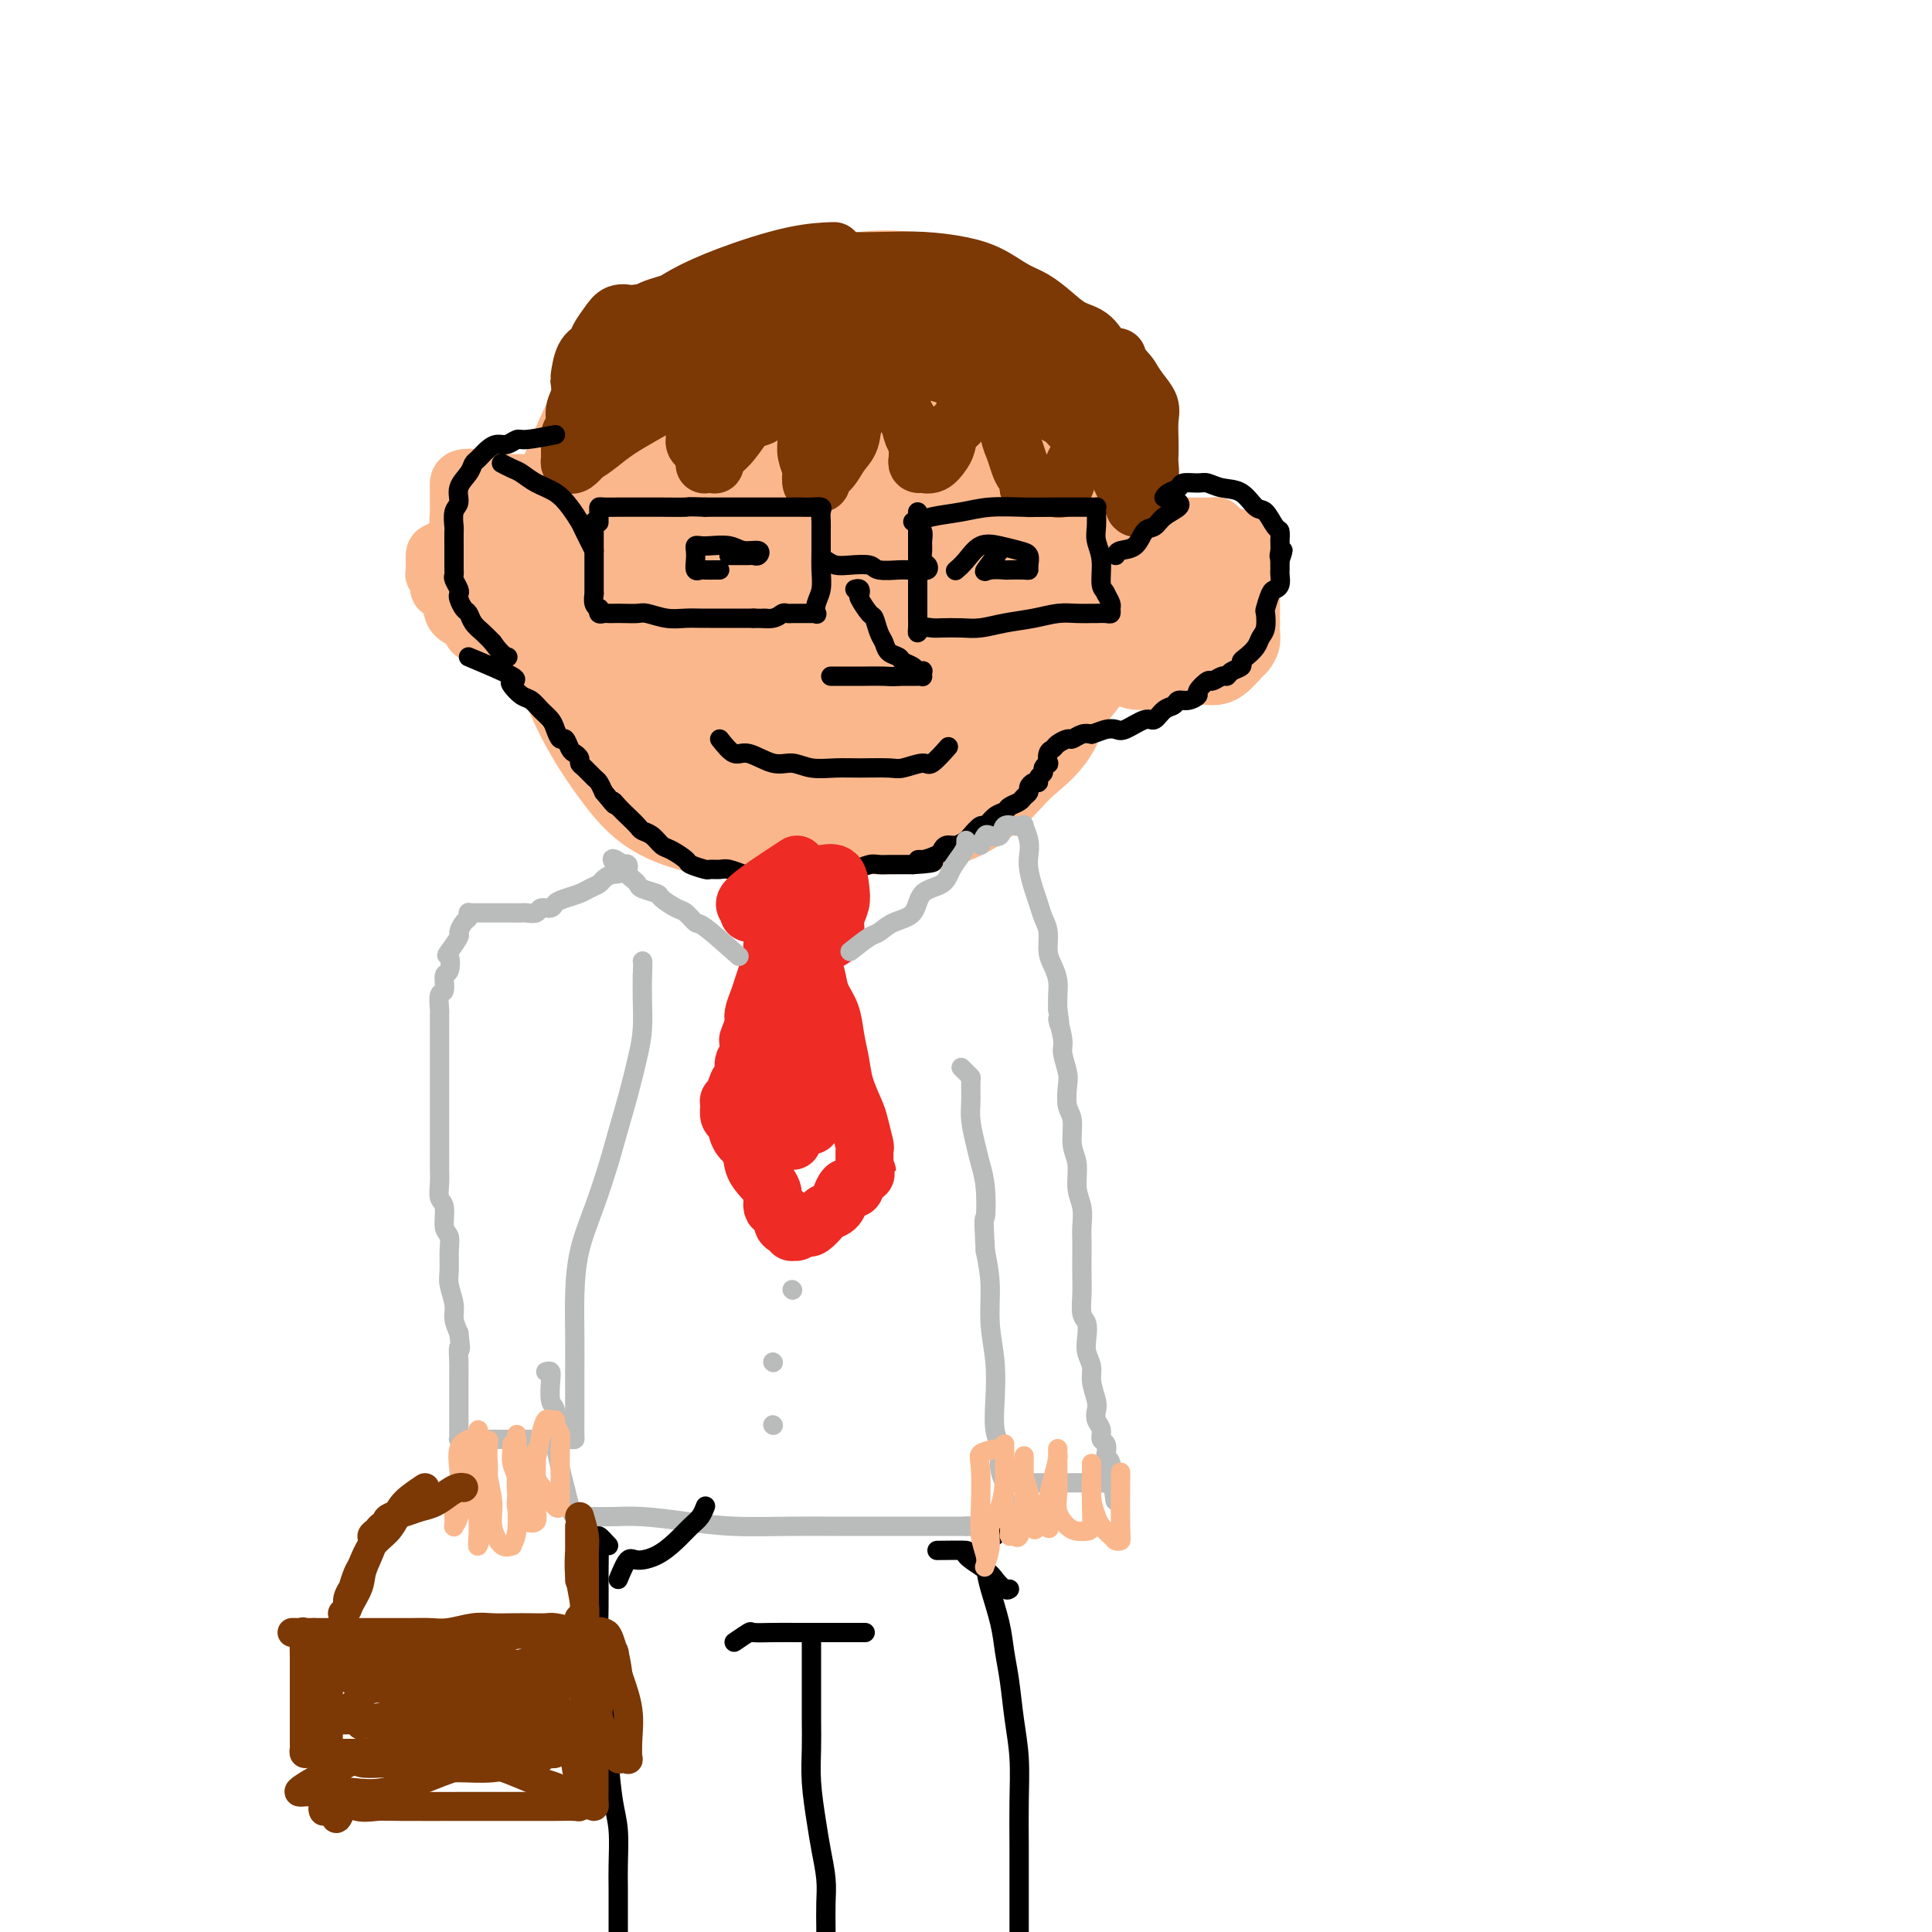 <svg viewBox='0 0 400 400' version='1.1' xmlns='http://www.w3.org/2000/svg' xmlns:xlink='http://www.w3.org/1999/xlink'><g fill='none' stroke='rgb(251,183,140)' stroke-width='28' stroke-linecap='round' stroke-linejoin='round'><path d='M155,106c-2.111,3.178 -4.222,6.356 -5,8c-0.778,1.644 -0.222,1.755 0,3c0.222,1.245 0.110,3.625 0,6c-0.110,2.375 -0.218,4.744 0,7c0.218,2.256 0.760,4.398 1,6c0.240,1.602 0.176,2.664 1,4c0.824,1.336 2.535,2.947 4,4c1.465,1.053 2.683,1.547 4,2c1.317,0.453 2.734,0.865 4,1c1.266,0.135 2.382,-0.007 4,0c1.618,0.007 3.739,0.164 6,0c2.261,-0.164 4.662,-0.649 7,-2c2.338,-1.351 4.613,-3.570 7,-5c2.387,-1.430 4.885,-2.073 7,-4c2.115,-1.927 3.846,-5.138 5,-8c1.154,-2.862 1.729,-5.376 2,-8c0.271,-2.624 0.236,-5.358 0,-8c-0.236,-2.642 -0.672,-5.193 -2,-7c-1.328,-1.807 -3.546,-2.869 -6,-4c-2.454,-1.131 -5.142,-2.329 -8,-3c-2.858,-0.671 -5.885,-0.813 -9,-1c-3.115,-0.187 -6.318,-0.417 -9,0c-2.682,0.417 -4.841,1.483 -7,3c-2.159,1.517 -4.316,3.487 -6,5c-1.684,1.513 -2.896,2.569 -4,4c-1.104,1.431 -2.102,3.236 -3,5c-0.898,1.764 -1.696,3.486 -2,5c-0.304,1.514 -0.112,2.818 0,4c0.112,1.182 0.146,2.241 1,3c0.854,0.759 2.530,1.217 4,2c1.470,0.783 2.735,1.892 4,3'/><path d='M155,131c2.126,0.939 3.440,0.785 5,1c1.560,0.215 3.364,0.799 5,1c1.636,0.201 3.104,0.020 5,0c1.896,-0.020 4.221,0.123 6,0c1.779,-0.123 3.014,-0.511 4,-1c0.986,-0.489 1.723,-1.079 2,-2c0.277,-0.921 0.093,-2.172 0,-3c-0.093,-0.828 -0.097,-1.234 0,-2c0.097,-0.766 0.294,-1.894 0,-3c-0.294,-1.106 -1.081,-2.191 -2,-3c-0.919,-0.809 -1.971,-1.344 -3,-2c-1.029,-0.656 -2.034,-1.435 -3,-2c-0.966,-0.565 -1.894,-0.917 -3,-1c-1.106,-0.083 -2.391,0.101 -3,0c-0.609,-0.101 -0.541,-0.488 -1,0c-0.459,0.488 -1.444,1.850 -2,3c-0.556,1.150 -0.682,2.089 -1,3c-0.318,0.911 -0.826,1.796 -1,3c-0.174,1.204 -0.013,2.728 0,4c0.013,1.272 -0.120,2.292 0,3c0.120,0.708 0.494,1.104 1,2c0.506,0.896 1.145,2.293 2,3c0.855,0.707 1.926,0.725 3,1c1.074,0.275 2.152,0.806 3,1c0.848,0.194 1.464,0.051 2,0c0.536,-0.051 0.990,-0.008 2,0c1.010,0.008 2.577,-0.017 4,0c1.423,0.017 2.701,0.077 4,0c1.299,-0.077 2.619,-0.290 4,-1c1.381,-0.710 2.823,-1.917 4,-3c1.177,-1.083 2.088,-2.041 3,-3'/><path d='M195,130c2.328,-2.030 2.647,-3.605 3,-5c0.353,-1.395 0.738,-2.611 1,-4c0.262,-1.389 0.399,-2.952 0,-6c-0.399,-3.048 -1.336,-7.580 -2,-10c-0.664,-2.420 -1.055,-2.728 -2,-4c-0.945,-1.272 -2.445,-3.507 -4,-5c-1.555,-1.493 -3.165,-2.245 -5,-3c-1.835,-0.755 -3.894,-1.515 -6,-2c-2.106,-0.485 -4.260,-0.697 -7,-1c-2.740,-0.303 -6.068,-0.699 -9,-1c-2.932,-0.301 -5.470,-0.508 -8,0c-2.530,0.508 -5.054,1.732 -7,3c-1.946,1.268 -3.315,2.580 -5,4c-1.685,1.420 -3.685,2.949 -5,5c-1.315,2.051 -1.946,4.625 -3,7c-1.054,2.375 -2.532,4.553 -3,7c-0.468,2.447 0.075,5.165 0,7c-0.075,1.835 -0.767,2.787 -1,5c-0.233,2.213 -0.007,5.687 0,8c0.007,2.313 -0.203,3.463 0,5c0.203,1.537 0.821,3.459 2,5c1.179,1.541 2.919,2.701 5,4c2.081,1.299 4.504,2.737 7,4c2.496,1.263 5.067,2.352 8,3c2.933,0.648 6.230,0.857 10,1c3.770,0.143 8.013,0.221 12,0c3.987,-0.221 7.718,-0.740 11,-2c3.282,-1.260 6.114,-3.262 9,-5c2.886,-1.738 5.824,-3.211 8,-5c2.176,-1.789 3.588,-3.895 5,-6'/><path d='M209,139c4.027,-3.717 3.093,-5.011 3,-7c-0.093,-1.989 0.654,-4.674 1,-7c0.346,-2.326 0.291,-4.293 0,-7c-0.291,-2.707 -0.817,-6.154 -2,-9c-1.183,-2.846 -3.023,-5.090 -5,-8c-1.977,-2.910 -4.092,-6.486 -6,-9c-1.908,-2.514 -3.610,-3.965 -6,-6c-2.390,-2.035 -5.468,-4.653 -8,-6c-2.532,-1.347 -4.519,-1.423 -7,-2c-2.481,-0.577 -5.457,-1.656 -8,-2c-2.543,-0.344 -4.653,0.046 -7,0c-2.347,-0.046 -4.933,-0.529 -7,0c-2.067,0.529 -3.617,2.070 -6,4c-2.383,1.930 -5.599,4.249 -8,7c-2.401,2.751 -3.988,5.933 -6,9c-2.012,3.067 -4.451,6.017 -6,9c-1.549,2.983 -2.208,5.998 -3,9c-0.792,3.002 -1.717,5.992 -2,9c-0.283,3.008 0.074,6.034 0,9c-0.074,2.966 -0.581,5.873 0,8c0.581,2.127 2.248,3.474 4,5c1.752,1.526 3.589,3.233 6,5c2.411,1.767 5.398,3.596 8,5c2.602,1.404 4.821,2.384 8,3c3.179,0.616 7.319,0.868 11,1c3.681,0.132 6.903,0.145 10,0c3.097,-0.145 6.067,-0.448 9,-1c2.933,-0.552 5.827,-1.354 9,-3c3.173,-1.646 6.623,-4.135 9,-6c2.377,-1.865 3.679,-3.104 5,-5c1.321,-1.896 2.660,-4.448 4,-7'/><path d='M209,137c1.804,-3.235 1.815,-5.322 2,-8c0.185,-2.678 0.546,-5.948 1,-9c0.454,-3.052 1.002,-5.885 0,-11c-1.002,-5.115 -3.555,-12.512 -5,-17c-1.445,-4.488 -1.781,-6.068 -3,-8c-1.219,-1.932 -3.322,-4.215 -5,-6c-1.678,-1.785 -2.930,-3.070 -5,-4c-2.070,-0.930 -4.958,-1.504 -8,-2c-3.042,-0.496 -6.239,-0.913 -10,-1c-3.761,-0.087 -8.086,0.158 -12,1c-3.914,0.842 -7.416,2.282 -11,4c-3.584,1.718 -7.251,3.713 -11,6c-3.749,2.287 -7.581,4.867 -11,8c-3.419,3.133 -6.427,6.819 -9,10c-2.573,3.181 -4.712,5.856 -6,9c-1.288,3.144 -1.726,6.758 -2,9c-0.274,2.242 -0.383,3.114 0,5c0.383,1.886 1.258,4.788 3,7c1.742,2.212 4.352,3.735 7,6c2.648,2.265 5.333,5.274 9,8c3.667,2.726 8.315,5.171 13,7c4.685,1.829 9.405,3.043 14,4c4.595,0.957 9.064,1.657 13,2c3.936,0.343 7.341,0.328 11,0c3.659,-0.328 7.574,-0.969 11,-2c3.426,-1.031 6.363,-2.450 9,-4c2.637,-1.550 4.975,-3.230 7,-5c2.025,-1.770 3.738,-3.630 5,-6c1.262,-2.370 2.075,-5.248 3,-8c0.925,-2.752 1.963,-5.376 3,-8'/><path d='M222,124c0.972,-4.018 0.401,-6.062 0,-9c-0.401,-2.938 -0.633,-6.769 0,-10c0.633,-3.231 2.131,-5.861 0,-11c-2.131,-5.139 -7.891,-12.788 -12,-17c-4.109,-4.212 -6.566,-4.986 -10,-6c-3.434,-1.014 -7.845,-2.266 -12,-3c-4.155,-0.734 -8.056,-0.948 -12,-1c-3.944,-0.052 -7.933,0.058 -12,1c-4.067,0.942 -8.211,2.717 -12,5c-3.789,2.283 -7.221,5.075 -11,8c-3.779,2.925 -7.903,5.982 -11,9c-3.097,3.018 -5.166,5.996 -7,9c-1.834,3.004 -3.434,6.032 -4,9c-0.566,2.968 -0.099,5.874 0,9c0.099,3.126 -0.171,6.472 0,10c0.171,3.528 0.784,7.239 2,11c1.216,3.761 3.034,7.572 5,11c1.966,3.428 4.080,6.474 6,9c1.920,2.526 3.645,4.532 6,6c2.355,1.468 5.339,2.398 8,3c2.661,0.602 4.998,0.877 8,1c3.002,0.123 6.671,0.092 10,0c3.329,-0.092 6.320,-0.247 10,-1c3.680,-0.753 8.049,-2.103 12,-4c3.951,-1.897 7.483,-4.342 11,-7c3.517,-2.658 7.020,-5.530 10,-9c2.980,-3.470 5.438,-7.538 7,-11c1.562,-3.462 2.228,-6.317 3,-9c0.772,-2.683 1.649,-5.195 2,-8c0.351,-2.805 0.175,-5.902 0,-9'/><path d='M219,110c0.003,-4.079 -0.989,-5.778 -2,-9c-1.011,-3.222 -2.040,-7.967 -4,-12c-1.960,-4.033 -4.850,-7.354 -8,-10c-3.150,-2.646 -6.558,-4.616 -10,-6c-3.442,-1.384 -6.916,-2.183 -11,-3c-4.084,-0.817 -8.777,-1.651 -13,-2c-4.223,-0.349 -7.977,-0.213 -12,0c-4.023,0.213 -8.314,0.503 -12,2c-3.686,1.497 -6.767,4.200 -10,7c-3.233,2.800 -6.618,5.695 -9,9c-2.382,3.305 -3.760,7.020 -5,10c-1.240,2.980 -2.343,5.226 -3,8c-0.657,2.774 -0.869,6.076 -1,9c-0.131,2.924 -0.182,5.471 0,8c0.182,2.529 0.598,5.041 2,8c1.402,2.959 3.792,6.366 6,9c2.208,2.634 4.234,4.497 7,7c2.766,2.503 6.272,5.647 10,8c3.728,2.353 7.677,3.916 12,5c4.323,1.084 9.021,1.688 14,2c4.979,0.312 10.240,0.333 15,0c4.760,-0.333 9.019,-1.020 13,-3c3.981,-1.980 7.683,-5.254 11,-8c3.317,-2.746 6.250,-4.965 9,-8c2.750,-3.035 5.317,-6.886 7,-10c1.683,-3.114 2.480,-5.491 3,-8c0.520,-2.509 0.761,-5.150 1,-8c0.239,-2.850 0.476,-5.908 0,-9c-0.476,-3.092 -1.667,-6.217 -3,-10c-1.333,-3.783 -2.810,-8.224 -5,-12c-2.190,-3.776 -5.095,-6.888 -8,-10'/><path d='M213,74c-3.454,-4.550 -5.591,-4.925 -8,-6c-2.409,-1.075 -5.092,-2.850 -8,-4c-2.908,-1.150 -6.041,-1.676 -9,-2c-2.959,-0.324 -5.745,-0.446 -9,0c-3.255,0.446 -6.981,1.462 -11,3c-4.019,1.538 -8.332,3.600 -12,6c-3.668,2.400 -6.692,5.139 -10,8c-3.308,2.861 -6.902,5.844 -10,9c-3.098,3.156 -5.702,6.484 -8,10c-2.298,3.516 -4.290,7.221 -5,11c-0.710,3.779 -0.136,7.632 0,11c0.136,3.368 -0.165,6.251 0,9c0.165,2.749 0.795,5.362 2,8c1.205,2.638 2.985,5.299 5,8c2.015,2.701 4.265,5.442 7,8c2.735,2.558 5.954,4.935 9,7c3.046,2.065 5.918,3.820 9,5c3.082,1.180 6.374,1.785 10,2c3.626,0.215 7.588,0.039 11,0c3.412,-0.039 6.276,0.059 9,0c2.724,-0.059 5.310,-0.274 8,-1c2.690,-0.726 5.484,-1.963 8,-4c2.516,-2.037 4.755,-4.874 7,-7c2.245,-2.126 4.497,-3.541 6,-6c1.503,-2.459 2.256,-5.964 3,-9c0.744,-3.036 1.480,-5.605 2,-9c0.520,-3.395 0.824,-7.617 1,-12c0.176,-4.383 0.222,-8.927 -1,-14c-1.222,-5.073 -3.714,-10.673 -6,-15c-2.286,-4.327 -4.368,-7.379 -7,-10c-2.632,-2.621 -5.816,-4.810 -9,-7'/><path d='M197,73c-4.202,-3.435 -6.705,-3.522 -10,-4c-3.295,-0.478 -7.380,-1.346 -10,-2c-2.620,-0.654 -3.774,-1.093 -9,-1c-5.226,0.093 -14.522,0.717 -19,2c-4.478,1.283 -4.136,3.224 -4,4c0.136,0.776 0.068,0.388 0,0'/></g>
<g fill='none' stroke='rgb(251,183,140)' stroke-width='12' stroke-linecap='round' stroke-linejoin='round'><path d='M233,115c0.667,-2.144 1.335,-4.287 2,-5c0.665,-0.713 1.328,0.005 2,0c0.672,-0.005 1.354,-0.733 2,-1c0.646,-0.267 1.256,-0.071 2,0c0.744,0.071 1.621,0.019 2,0c0.379,-0.019 0.259,-0.006 1,0c0.741,0.006 2.345,0.004 3,0c0.655,-0.004 0.363,-0.012 1,0c0.637,0.012 2.203,0.043 3,0c0.797,-0.043 0.825,-0.162 1,0c0.175,0.162 0.496,0.603 1,1c0.504,0.397 1.192,0.749 2,1c0.808,0.251 1.737,0.400 2,1c0.263,0.600 -0.140,1.652 0,2c0.140,0.348 0.822,-0.007 1,0c0.178,0.007 -0.148,0.377 0,1c0.148,0.623 0.772,1.500 1,2c0.228,0.500 0.061,0.624 0,1c-0.061,0.376 -0.016,1.003 0,2c0.016,0.997 0.004,2.364 0,3c-0.004,0.636 -0.001,0.542 0,1c0.001,0.458 0.000,1.470 0,2c-0.000,0.530 -0.000,0.580 0,1c0.000,0.420 0.000,1.210 0,2'/><path d='M259,129c-0.015,2.219 -0.051,1.768 0,2c0.051,0.232 0.190,1.148 0,2c-0.190,0.852 -0.710,1.639 -1,2c-0.290,0.361 -0.349,0.297 -1,1c-0.651,0.703 -1.895,2.174 -3,3c-1.105,0.826 -2.070,1.006 -3,1c-0.930,-0.006 -1.825,-0.199 -3,0c-1.175,0.199 -2.632,0.789 -4,1c-1.368,0.211 -2.649,0.043 -4,0c-1.351,-0.043 -2.773,0.039 -4,0c-1.227,-0.039 -2.261,-0.200 -3,-1c-0.739,-0.800 -1.184,-2.239 -2,-3c-0.816,-0.761 -2.005,-0.846 -3,-1c-0.995,-0.154 -1.797,-0.379 -2,-1c-0.203,-0.621 0.192,-1.638 0,-2c-0.192,-0.362 -0.972,-0.070 -1,0c-0.028,0.070 0.694,-0.084 1,0c0.306,0.084 0.194,0.404 1,1c0.806,0.596 2.528,1.466 4,2c1.472,0.534 2.693,0.732 4,1c1.307,0.268 2.699,0.605 4,1c1.301,0.395 2.510,0.847 4,1c1.490,0.153 3.260,0.007 4,0c0.740,-0.007 0.450,0.125 1,0c0.550,-0.125 1.941,-0.508 3,-1c1.059,-0.492 1.785,-1.094 2,-2c0.215,-0.906 -0.081,-2.116 0,-3c0.081,-0.884 0.541,-1.442 1,-2'/><path d='M254,131c0.154,-1.533 0.038,-2.865 0,-4c-0.038,-1.135 0.003,-2.073 0,-3c-0.003,-0.927 -0.050,-1.842 0,-3c0.050,-1.158 0.198,-2.560 0,-3c-0.198,-0.440 -0.743,0.081 -1,0c-0.257,-0.081 -0.225,-0.763 -1,-1c-0.775,-0.237 -2.355,-0.031 -3,0c-0.645,0.031 -0.355,-0.115 -1,0c-0.645,0.115 -2.224,0.492 -3,1c-0.776,0.508 -0.747,1.148 -1,2c-0.253,0.852 -0.787,1.917 -1,3c-0.213,1.083 -0.105,2.184 0,3c0.105,0.816 0.206,1.346 0,2c-0.206,0.654 -0.718,1.430 0,2c0.718,0.570 2.665,0.932 4,1c1.335,0.068 2.057,-0.158 3,0c0.943,0.158 2.106,0.700 3,0c0.894,-0.700 1.518,-2.642 2,-4c0.482,-1.358 0.823,-2.133 1,-3c0.177,-0.867 0.190,-1.826 0,-3c-0.190,-1.174 -0.583,-2.562 -1,-3c-0.417,-0.438 -0.858,0.075 -2,0c-1.142,-0.075 -2.986,-0.737 -4,-1c-1.014,-0.263 -1.200,-0.126 -2,0c-0.800,0.126 -2.214,0.241 -3,1c-0.786,0.759 -0.943,2.162 -1,3c-0.057,0.838 -0.015,1.110 0,2c0.015,0.890 0.004,2.397 0,3c-0.004,0.603 -0.002,0.301 0,0'/><path d='M120,105c0.152,-2.113 0.305,-4.227 0,-5c-0.305,-0.773 -1.067,-0.207 -2,0c-0.933,0.207 -2.035,0.054 -3,0c-0.965,-0.054 -1.791,-0.011 -3,0c-1.209,0.011 -2.800,-0.012 -4,0c-1.200,0.012 -2.009,0.058 -3,0c-0.991,-0.058 -2.164,-0.219 -3,0c-0.836,0.219 -1.333,0.817 -2,1c-0.667,0.183 -1.503,-0.050 -2,0c-0.497,0.050 -0.655,0.383 -1,1c-0.345,0.617 -0.877,1.519 -1,2c-0.123,0.481 0.162,0.540 0,1c-0.162,0.460 -0.771,1.320 -1,2c-0.229,0.680 -0.076,1.178 0,2c0.076,0.822 0.077,1.967 0,3c-0.077,1.033 -0.232,1.953 0,3c0.232,1.047 0.850,2.221 1,3c0.150,0.779 -0.168,1.163 0,2c0.168,0.837 0.822,2.126 1,3c0.178,0.874 -0.119,1.334 0,2c0.119,0.666 0.653,1.538 1,2c0.347,0.462 0.505,0.516 1,1c0.495,0.484 1.326,1.400 2,2c0.674,0.600 1.193,0.886 2,1c0.807,0.114 1.904,0.057 3,0'/><path d='M106,131c1.725,0.558 2.036,-0.047 3,0c0.964,0.047 2.580,0.746 4,1c1.420,0.254 2.643,0.064 4,0c1.357,-0.064 2.847,-0.003 4,0c1.153,0.003 1.968,-0.052 3,0c1.032,0.052 2.282,0.210 3,0c0.718,-0.210 0.903,-0.788 1,-1c0.097,-0.212 0.107,-0.057 0,0c-0.107,0.057 -0.332,0.015 -1,0c-0.668,-0.015 -1.781,-0.004 -3,0c-1.219,0.004 -2.545,0.001 -4,0c-1.455,-0.001 -3.038,0.002 -5,0c-1.962,-0.002 -4.302,-0.007 -6,0c-1.698,0.007 -2.753,0.026 -4,0c-1.247,-0.026 -2.686,-0.099 -4,0c-1.314,0.099 -2.504,0.368 -3,0c-0.496,-0.368 -0.300,-1.373 -1,-2c-0.700,-0.627 -2.296,-0.875 -3,-2c-0.704,-1.125 -0.514,-3.125 -1,-4c-0.486,-0.875 -1.647,-0.623 -2,-1c-0.353,-0.377 0.103,-1.382 0,-2c-0.103,-0.618 -0.765,-0.850 -1,-1c-0.235,-0.150 -0.044,-0.217 0,-1c0.044,-0.783 -0.060,-2.282 0,-3c0.060,-0.718 0.286,-0.655 1,-1c0.714,-0.345 1.918,-1.099 3,-2c1.082,-0.901 2.041,-1.951 3,-3'/><path d='M97,109c1.739,-1.050 2.588,-0.674 4,-1c1.412,-0.326 3.387,-1.355 5,-2c1.613,-0.645 2.866,-0.905 4,-1c1.134,-0.095 2.151,-0.026 3,0c0.849,0.026 1.531,0.007 2,0c0.469,-0.007 0.724,-0.002 1,0c0.276,0.002 0.571,0.000 1,0c0.429,-0.000 0.992,0.001 1,0c0.008,-0.001 -0.539,-0.003 -1,0c-0.461,0.003 -0.836,0.011 -1,0c-0.164,-0.011 -0.117,-0.041 -1,0c-0.883,0.041 -2.694,0.152 -4,0c-1.306,-0.152 -2.105,-0.566 -3,0c-0.895,0.566 -1.886,2.111 -3,3c-1.114,0.889 -2.352,1.121 -3,2c-0.648,0.879 -0.707,2.403 -1,4c-0.293,1.597 -0.818,3.265 -1,4c-0.182,0.735 -0.019,0.537 0,1c0.019,0.463 -0.105,1.588 0,2c0.105,0.412 0.441,0.110 1,0c0.559,-0.110 1.342,-0.029 2,0c0.658,0.029 1.190,0.005 2,0c0.810,-0.005 1.898,0.009 3,0c1.102,-0.009 2.220,-0.041 3,0c0.780,0.041 1.223,0.155 2,0c0.777,-0.155 1.889,-0.577 3,-1'/><path d='M116,120c2.993,-0.321 2.475,-0.622 3,-1c0.525,-0.378 2.092,-0.833 3,-1c0.908,-0.167 1.157,-0.045 2,0c0.843,0.045 2.280,0.012 3,0c0.720,-0.012 0.722,-0.003 1,0c0.278,0.003 0.831,0.001 1,0c0.169,-0.001 -0.045,-0.001 -1,0c-0.955,0.001 -2.649,0.002 -4,0c-1.351,-0.002 -2.357,-0.007 -4,0c-1.643,0.007 -3.921,0.025 -6,0c-2.079,-0.025 -3.958,-0.093 -6,0c-2.042,0.093 -4.246,0.346 -6,0c-1.754,-0.346 -3.059,-1.292 -4,-2c-0.941,-0.708 -1.520,-1.177 -2,-2c-0.480,-0.823 -0.861,-1.999 -1,-3c-0.139,-1.001 -0.036,-1.827 0,-3c0.036,-1.173 0.007,-2.693 0,-4c-0.007,-1.307 0.009,-2.403 0,-3c-0.009,-0.597 -0.044,-0.696 0,-1c0.044,-0.304 0.166,-0.813 1,-1c0.834,-0.187 2.381,-0.054 3,0c0.619,0.054 0.309,0.027 0,0'/></g>
<g fill='none' stroke='rgb(124,56,5)' stroke-width='12' stroke-linecap='round' stroke-linejoin='round'><path d='M140,64c-3.739,0.412 -7.478,0.824 -9,1c-1.522,0.176 -0.826,0.117 -1,0c-0.174,-0.117 -1.216,-0.290 -2,0c-0.784,0.290 -1.310,1.045 -2,2c-0.690,0.955 -1.544,2.110 -2,3c-0.456,0.890 -0.513,1.515 -1,2c-0.487,0.485 -1.402,0.828 -2,2c-0.598,1.172 -0.877,3.171 -1,4c-0.123,0.829 -0.089,0.487 0,1c0.089,0.513 0.234,1.883 0,3c-0.234,1.117 -0.847,1.983 -1,3c-0.153,1.017 0.155,2.184 0,3c-0.155,0.816 -0.774,1.279 -1,2c-0.226,0.721 -0.060,1.699 0,2c0.060,0.301 0.016,-0.074 0,0c-0.016,0.074 -0.002,0.596 0,1c0.002,0.404 -0.008,0.691 0,1c0.008,0.309 0.033,0.639 0,1c-0.033,0.361 -0.124,0.751 0,1c0.124,0.249 0.464,0.357 1,0c0.536,-0.357 1.268,-1.178 2,-2'/><path d='M121,94c0.969,-0.467 1.891,-1.133 3,-2c1.109,-0.867 2.405,-1.935 4,-3c1.595,-1.065 3.487,-2.128 5,-3c1.513,-0.872 2.645,-1.554 4,-2c1.355,-0.446 2.934,-0.656 4,-1c1.066,-0.344 1.620,-0.821 2,-1c0.380,-0.179 0.585,-0.060 1,0c0.415,0.060 1.039,0.062 1,0c-0.039,-0.062 -0.743,-0.187 -1,0c-0.257,0.187 -0.068,0.687 0,1c0.068,0.313 0.016,0.440 0,1c-0.016,0.560 0.003,1.553 0,2c-0.003,0.447 -0.029,0.348 0,1c0.029,0.652 0.112,2.056 0,3c-0.112,0.944 -0.420,1.430 0,2c0.420,0.570 1.566,1.224 2,2c0.434,0.776 0.154,1.674 0,2c-0.154,0.326 -0.182,0.081 0,0c0.182,-0.081 0.576,0.002 1,0c0.424,-0.002 0.879,-0.089 1,0c0.121,0.089 -0.091,0.354 0,0c0.091,-0.354 0.486,-1.326 1,-2c0.514,-0.674 1.147,-1.050 2,-2c0.853,-0.950 1.927,-2.475 3,-4'/><path d='M154,88c1.697,-1.520 2.941,-1.321 4,-2c1.059,-0.679 1.934,-2.235 3,-3c1.066,-0.765 2.324,-0.739 3,-1c0.676,-0.261 0.770,-0.811 1,-1c0.230,-0.189 0.598,-0.018 1,0c0.402,0.018 0.840,-0.116 1,0c0.160,0.116 0.042,0.480 0,1c-0.042,0.520 -0.007,1.194 0,2c0.007,0.806 -0.012,1.745 0,3c0.012,1.255 0.055,2.827 0,4c-0.055,1.173 -0.208,1.946 0,3c0.208,1.054 0.778,2.388 1,3c0.222,0.612 0.096,0.501 0,1c-0.096,0.499 -0.163,1.607 0,2c0.163,0.393 0.557,0.072 1,0c0.443,-0.072 0.935,0.106 1,0c0.065,-0.106 -0.297,-0.495 0,-1c0.297,-0.505 1.252,-1.124 2,-2c0.748,-0.876 1.289,-2.008 2,-3c0.711,-0.992 1.593,-1.843 2,-3c0.407,-1.157 0.340,-2.619 1,-4c0.660,-1.381 2.046,-2.680 3,-4c0.954,-1.320 1.477,-2.660 2,-4'/><path d='M182,79c2.168,-3.664 0.588,-2.324 0,-2c-0.588,0.324 -0.182,-0.367 0,-1c0.182,-0.633 0.142,-1.208 0,-1c-0.142,0.208 -0.385,1.199 0,2c0.385,0.801 1.398,1.412 2,2c0.602,0.588 0.792,1.154 1,2c0.208,0.846 0.434,1.971 1,3c0.566,1.029 1.472,1.963 2,3c0.528,1.037 0.676,2.176 1,3c0.324,0.824 0.823,1.331 1,2c0.177,0.669 0.032,1.499 0,2c-0.032,0.501 0.050,0.672 0,1c-0.050,0.328 -0.231,0.814 0,1c0.231,0.186 0.874,0.073 1,0c0.126,-0.073 -0.266,-0.107 0,0c0.266,0.107 1.188,0.354 2,0c0.812,-0.354 1.514,-1.310 2,-2c0.486,-0.690 0.757,-1.116 1,-2c0.243,-0.884 0.457,-2.227 1,-3c0.543,-0.773 1.415,-0.977 2,-2c0.585,-1.023 0.881,-2.864 1,-4c0.119,-1.136 0.059,-1.568 0,-2'/><path d='M200,81c1.083,-2.728 0.291,-2.049 0,-2c-0.291,0.049 -0.081,-0.532 0,-1c0.081,-0.468 0.033,-0.824 0,-1c-0.033,-0.176 -0.051,-0.173 0,0c0.051,0.173 0.171,0.514 1,1c0.829,0.486 2.369,1.116 3,2c0.631,0.884 0.354,2.022 1,3c0.646,0.978 2.214,1.796 3,3c0.786,1.204 0.789,2.795 1,4c0.211,1.205 0.631,2.024 1,3c0.369,0.976 0.686,2.108 1,3c0.314,0.892 0.623,1.546 1,2c0.377,0.454 0.821,0.710 1,1c0.179,0.290 0.094,0.614 0,1c-0.094,0.386 -0.195,0.835 0,1c0.195,0.165 0.686,0.046 1,0c0.314,-0.046 0.451,-0.018 1,0c0.549,0.018 1.509,0.027 2,0c0.491,-0.027 0.511,-0.089 1,0c0.489,0.089 1.445,0.330 2,0c0.555,-0.330 0.710,-1.229 1,-2c0.290,-0.771 0.717,-1.413 1,-2c0.283,-0.587 0.422,-1.120 1,-2c0.578,-0.880 1.594,-2.109 2,-3c0.406,-0.891 0.203,-1.446 0,-2'/><path d='M225,90c0.620,-2.024 0.170,-2.583 0,-3c-0.170,-0.417 -0.061,-0.690 0,-1c0.061,-0.310 0.075,-0.656 0,-1c-0.075,-0.344 -0.238,-0.687 0,-1c0.238,-0.313 0.876,-0.597 1,0c0.124,0.597 -0.265,2.075 0,3c0.265,0.925 1.184,1.298 2,2c0.816,0.702 1.528,1.735 2,3c0.472,1.265 0.705,2.763 1,4c0.295,1.237 0.654,2.212 1,3c0.346,0.788 0.680,1.388 1,2c0.320,0.612 0.626,1.236 1,2c0.374,0.764 0.817,1.669 1,2c0.183,0.331 0.106,0.088 0,0c-0.106,-0.088 -0.240,-0.019 0,0c0.240,0.019 0.853,-0.010 1,0c0.147,0.010 -0.171,0.059 0,0c0.171,-0.059 0.830,-0.228 1,-1c0.170,-0.772 -0.151,-2.148 0,-3c0.151,-0.852 0.772,-1.179 1,-2c0.228,-0.821 0.063,-2.134 0,-3c-0.063,-0.866 -0.023,-1.285 0,-2c0.023,-0.715 0.028,-1.728 0,-3c-0.028,-1.272 -0.090,-2.805 0,-4c0.090,-1.195 0.332,-2.053 0,-3c-0.332,-0.947 -1.238,-1.985 -2,-3c-0.762,-1.015 -1.381,-2.008 -2,-3'/><path d='M234,78c-0.925,-1.319 -1.237,-1.616 -2,-2c-0.763,-0.384 -1.978,-0.855 -3,-2c-1.022,-1.145 -1.850,-2.963 -3,-4c-1.150,-1.037 -2.620,-1.293 -4,-2c-1.380,-0.707 -2.669,-1.867 -4,-3c-1.331,-1.133 -2.702,-2.241 -4,-3c-1.298,-0.759 -2.522,-1.170 -4,-2c-1.478,-0.830 -3.212,-2.078 -5,-3c-1.788,-0.922 -3.632,-1.517 -6,-2c-2.368,-0.483 -5.260,-0.855 -8,-1c-2.740,-0.145 -5.329,-0.063 -8,0c-2.671,0.063 -5.424,0.107 -8,0c-2.576,-0.107 -4.974,-0.363 -7,0c-2.026,0.363 -3.680,1.347 -6,2c-2.320,0.653 -5.307,0.976 -8,2c-2.693,1.024 -5.091,2.750 -7,4c-1.909,1.250 -3.327,2.026 -5,3c-1.673,0.974 -3.600,2.148 -5,3c-1.400,0.852 -2.274,1.384 -3,2c-0.726,0.616 -1.305,1.318 -2,2c-0.695,0.682 -1.508,1.346 -2,2c-0.492,0.654 -0.664,1.299 -1,2c-0.336,0.701 -0.835,1.457 -1,2c-0.165,0.543 0.003,0.872 0,1c-0.003,0.128 -0.176,0.055 0,0c0.176,-0.055 0.701,-0.092 1,0c0.299,0.092 0.371,0.312 1,0c0.629,-0.312 1.814,-1.156 3,-2'/><path d='M133,77c1.253,-0.648 1.885,-1.767 4,-3c2.115,-1.233 5.712,-2.579 9,-4c3.288,-1.421 6.268,-2.918 10,-4c3.732,-1.082 8.215,-1.749 12,-2c3.785,-0.251 6.871,-0.085 10,0c3.129,0.085 6.299,0.088 9,0c2.701,-0.088 4.932,-0.269 7,0c2.068,0.269 3.973,0.987 5,2c1.027,1.013 1.177,2.321 2,3c0.823,0.679 2.320,0.729 3,1c0.680,0.271 0.542,0.762 0,1c-0.542,0.238 -1.488,0.221 -3,0c-1.512,-0.221 -3.591,-0.648 -6,-1c-2.409,-0.352 -5.147,-0.631 -9,-1c-3.853,-0.369 -8.822,-0.828 -13,-1c-4.178,-0.172 -7.564,-0.058 -10,0c-2.436,0.058 -3.922,0.061 -5,0c-1.078,-0.061 -1.747,-0.185 -2,0c-0.253,0.185 -0.088,0.680 0,1c0.088,0.320 0.100,0.464 0,1c-0.100,0.536 -0.312,1.464 0,2c0.312,0.536 1.148,0.679 2,1c0.852,0.321 1.721,0.818 3,1c1.279,0.182 2.970,0.049 5,0c2.030,-0.049 4.400,-0.013 7,0c2.600,0.013 5.431,0.004 9,0c3.569,-0.004 7.877,-0.001 12,0c4.123,0.001 8.062,0.001 12,0'/><path d='M206,74c9.313,0.154 8.596,0.040 10,0c1.404,-0.040 4.928,-0.007 7,0c2.072,0.007 2.693,-0.012 4,0c1.307,0.012 3.300,0.056 4,0c0.700,-0.056 0.108,-0.211 0,0c-0.108,0.211 0.268,0.789 0,1c-0.268,0.211 -1.182,0.053 -3,0c-1.818,-0.053 -4.541,-0.003 -7,0c-2.459,0.003 -4.655,-0.041 -8,0c-3.345,0.041 -7.839,0.166 -12,0c-4.161,-0.166 -7.989,-0.623 -12,-1c-4.011,-0.377 -8.205,-0.675 -12,-1c-3.795,-0.325 -7.189,-0.675 -10,-1c-2.811,-0.325 -5.037,-0.623 -7,-1c-1.963,-0.377 -3.662,-0.834 -5,-1c-1.338,-0.166 -2.313,-0.042 -3,0c-0.687,0.042 -1.084,-0.000 -1,0c0.084,0.000 0.650,0.042 1,0c0.350,-0.042 0.483,-0.166 1,0c0.517,0.166 1.418,0.624 3,1c1.582,0.376 3.844,0.670 6,1c2.156,0.330 4.207,0.697 7,1c2.793,0.303 6.329,0.542 10,1c3.671,0.458 7.477,1.135 11,2c3.523,0.865 6.765,1.920 10,3c3.235,1.080 6.465,2.186 9,3c2.535,0.814 4.375,1.334 6,2c1.625,0.666 3.036,1.476 4,2c0.964,0.524 1.482,0.762 2,1'/><path d='M221,87c5.022,1.908 2.077,1.179 1,1c-1.077,-0.179 -0.286,0.194 0,0c0.286,-0.194 0.067,-0.954 0,-1c-0.067,-0.046 0.019,0.622 0,0c-0.019,-0.622 -0.144,-2.533 0,-4c0.144,-1.467 0.556,-2.491 0,-4c-0.556,-1.509 -2.080,-3.503 -3,-5c-0.920,-1.497 -1.238,-2.496 -2,-4c-0.762,-1.504 -1.970,-3.513 -3,-5c-1.030,-1.487 -1.882,-2.451 -3,-3c-1.118,-0.549 -2.503,-0.682 -4,-1c-1.497,-0.318 -3.108,-0.823 -5,-1c-1.892,-0.177 -4.065,-0.028 -6,0c-1.935,0.028 -3.632,-0.066 -6,0c-2.368,0.066 -5.406,0.291 -8,1c-2.594,0.709 -4.743,1.901 -7,3c-2.257,1.099 -4.622,2.105 -7,3c-2.378,0.895 -4.771,1.678 -7,3c-2.229,1.322 -4.296,3.181 -6,4c-1.704,0.819 -3.045,0.596 -4,1c-0.955,0.404 -1.526,1.436 -2,2c-0.474,0.564 -0.853,0.662 -1,1c-0.147,0.338 -0.062,0.916 0,1c0.062,0.084 0.101,-0.328 0,0c-0.101,0.328 -0.342,1.394 0,2c0.342,0.606 1.267,0.750 2,1c0.733,0.250 1.274,0.606 2,1c0.726,0.394 1.636,0.827 3,1c1.364,0.173 3.182,0.087 5,0'/><path d='M160,84c2.901,0.472 4.154,0.152 6,0c1.846,-0.152 4.286,-0.134 6,0c1.714,0.134 2.703,0.386 5,0c2.297,-0.386 5.904,-1.410 8,-2c2.096,-0.590 2.682,-0.747 1,-1c-1.682,-0.253 -5.632,-0.604 -8,-1c-2.368,-0.396 -3.156,-0.838 -5,-1c-1.844,-0.162 -4.746,-0.043 -7,0c-2.254,0.043 -3.859,0.012 -6,0c-2.141,-0.012 -4.816,-0.004 -7,0c-2.184,0.004 -3.875,0.005 -5,0c-1.125,-0.005 -1.684,-0.017 -2,0c-0.316,0.017 -0.390,0.064 0,0c0.390,-0.064 1.245,-0.237 2,-1c0.755,-0.763 1.411,-2.115 2,-3c0.589,-0.885 1.112,-1.301 2,-2c0.888,-0.699 2.140,-1.679 3,-3c0.860,-1.321 1.328,-2.981 2,-4c0.672,-1.019 1.547,-1.397 2,-2c0.453,-0.603 0.483,-1.432 1,-2c0.517,-0.568 1.520,-0.874 2,-1c0.480,-0.126 0.437,-0.072 0,0c-0.437,0.072 -1.268,0.164 -2,0c-0.732,-0.164 -1.366,-0.582 -2,-1'/><path d='M158,60c-1.121,-0.162 -1.925,-0.065 -3,0c-1.075,0.065 -2.421,0.100 -4,0c-1.579,-0.100 -3.391,-0.336 -5,0c-1.609,0.336 -3.015,1.242 -5,2c-1.985,0.758 -4.547,1.366 -6,2c-1.453,0.634 -1.795,1.292 -3,2c-1.205,0.708 -3.271,1.466 -4,2c-0.729,0.534 -0.121,0.846 0,1c0.121,0.154 -0.246,0.152 0,0c0.246,-0.152 1.104,-0.455 2,-1c0.896,-0.545 1.829,-1.333 3,-2c1.171,-0.667 2.581,-1.212 4,-2c1.419,-0.788 2.847,-1.819 5,-3c2.153,-1.181 5.031,-2.512 9,-4c3.969,-1.488 9.030,-3.131 13,-4c3.970,-0.869 6.849,-0.962 8,-1c1.151,-0.038 0.576,-0.019 0,0'/></g>
<g fill='none' stroke='rgb(0,0,0)' stroke-width='4' stroke-linecap='round' stroke-linejoin='round'><path d='M123,108c-0.000,0.266 -0.000,0.531 0,1c0.000,0.469 0.000,1.141 0,2c-0.000,0.859 -0.000,1.905 0,3c0.000,1.095 0.000,2.239 0,3c-0.000,0.761 -0.001,1.139 0,2c0.001,0.861 0.004,2.207 0,3c-0.004,0.793 -0.015,1.035 0,1c0.015,-0.035 0.056,-0.345 0,0c-0.056,0.345 -0.208,1.346 0,2c0.208,0.654 0.777,0.960 1,1c0.223,0.040 0.101,-0.185 0,0c-0.101,0.185 -0.180,0.782 0,1c0.180,0.218 0.619,0.059 1,0c0.381,-0.059 0.705,-0.017 1,0c0.295,0.017 0.560,0.008 1,0c0.440,-0.008 1.055,-0.016 2,0c0.945,0.016 2.221,0.057 3,0c0.779,-0.057 1.061,-0.211 2,0c0.939,0.211 2.534,0.789 4,1c1.466,0.211 2.801,0.057 4,0c1.199,-0.057 2.261,-0.015 3,0c0.739,0.015 1.157,0.004 2,0c0.843,-0.004 2.113,-0.001 3,0c0.887,0.001 1.393,0.000 2,0c0.607,-0.000 1.316,-0.000 2,0c0.684,0.000 1.342,0.000 2,0'/><path d='M156,128c5.156,0.138 2.547,-0.015 2,0c-0.547,0.015 0.967,0.200 2,0c1.033,-0.200 1.586,-0.786 2,-1c0.414,-0.214 0.688,-0.057 1,0c0.312,0.057 0.662,0.015 1,0c0.338,-0.015 0.664,-0.004 1,0c0.336,0.004 0.682,0.001 1,0c0.318,-0.001 0.607,0.001 1,0c0.393,-0.001 0.889,-0.006 1,0c0.111,0.006 -0.163,0.022 0,0c0.163,-0.022 0.762,-0.081 1,0c0.238,0.081 0.116,0.301 0,0c-0.116,-0.301 -0.227,-1.124 0,-2c0.227,-0.876 0.793,-1.806 1,-3c0.207,-1.194 0.055,-2.652 0,-4c-0.055,-1.348 -0.013,-2.585 0,-4c0.013,-1.415 -0.002,-3.006 0,-4c0.002,-0.994 0.022,-1.391 0,-2c-0.022,-0.609 -0.088,-1.431 0,-2c0.088,-0.569 0.328,-0.884 0,-1c-0.328,-0.116 -1.224,-0.031 -2,0c-0.776,0.031 -1.431,0.008 -2,0c-0.569,-0.008 -1.053,-0.002 -2,0c-0.947,0.002 -2.357,0.001 -4,0c-1.643,-0.001 -3.519,-0.000 -5,0c-1.481,0.000 -2.566,0.000 -4,0c-1.434,-0.000 -3.217,-0.000 -5,0'/><path d='M146,105c-4.348,-0.155 -3.219,-0.041 -4,0c-0.781,0.041 -3.474,0.011 -5,0c-1.526,-0.011 -1.887,-0.003 -3,0c-1.113,0.003 -2.978,0.003 -4,0c-1.022,-0.003 -1.202,-0.007 -2,0c-0.798,0.007 -2.214,0.027 -3,0c-0.786,-0.027 -0.943,-0.100 -1,0c-0.057,0.100 -0.015,0.373 0,1c0.015,0.627 0.004,1.608 0,2c-0.004,0.392 -0.002,0.196 0,0'/><path d='M171,116c0.619,0.415 1.237,0.829 2,1c0.763,0.171 1.669,0.098 3,0c1.331,-0.098 3.086,-0.222 4,0c0.914,0.222 0.986,0.791 2,1c1.014,0.209 2.969,0.057 4,0c1.031,-0.057 1.139,-0.018 2,0c0.861,0.018 2.476,0.017 3,0c0.524,-0.017 -0.041,-0.049 0,0c0.041,0.049 0.690,0.179 1,0c0.310,-0.179 0.280,-0.668 0,-1c-0.280,-0.332 -0.811,-0.509 -1,-1c-0.189,-0.491 -0.037,-1.298 0,-2c0.037,-0.702 -0.043,-1.301 0,-2c0.043,-0.699 0.208,-1.500 0,-2c-0.208,-0.500 -0.788,-0.701 -1,-1c-0.212,-0.299 -0.057,-0.696 0,-1c0.057,-0.304 0.015,-0.515 0,-1c-0.015,-0.485 -0.004,-1.243 0,-1c0.004,0.243 0.001,1.489 0,2c-0.001,0.511 -0.000,0.289 0,1c0.000,0.711 0.000,2.356 0,4'/><path d='M190,113c0.000,1.645 0.000,2.759 0,4c-0.000,1.241 -0.001,2.610 0,4c0.001,1.390 0.002,2.799 0,4c-0.002,1.201 -0.008,2.192 0,3c0.008,0.808 0.031,1.432 0,2c-0.031,0.568 -0.115,1.080 0,1c0.115,-0.080 0.431,-0.753 1,-1c0.569,-0.247 1.392,-0.069 2,0c0.608,0.069 1.001,0.030 2,0c0.999,-0.030 2.605,-0.050 4,0c1.395,0.050 2.578,0.171 4,0c1.422,-0.171 3.082,-0.634 5,-1c1.918,-0.366 4.096,-0.634 6,-1c1.904,-0.366 3.536,-0.830 5,-1c1.464,-0.170 2.760,-0.045 4,0c1.240,0.045 2.423,0.009 3,0c0.577,-0.009 0.548,0.009 1,0c0.452,-0.009 1.386,-0.047 2,0c0.614,0.047 0.907,0.177 1,0c0.093,-0.177 -0.013,-0.663 0,-1c0.013,-0.337 0.147,-0.525 0,-1c-0.147,-0.475 -0.573,-1.238 -1,-2'/><path d='M229,123c-0.243,-0.824 -0.850,-0.882 -1,-2c-0.150,-1.118 0.156,-3.294 0,-5c-0.156,-1.706 -0.773,-2.940 -1,-4c-0.227,-1.060 -0.064,-1.944 0,-3c0.064,-1.056 0.029,-2.283 0,-3c-0.029,-0.717 -0.054,-0.924 0,-1c0.054,-0.076 0.185,-0.020 0,0c-0.185,0.020 -0.686,0.006 -1,0c-0.314,-0.006 -0.442,-0.002 -1,0c-0.558,0.002 -1.546,0.004 -3,0c-1.454,-0.004 -3.372,-0.012 -5,0c-1.628,0.012 -2.964,0.046 -5,0c-2.036,-0.046 -4.771,-0.170 -7,0c-2.229,0.170 -3.953,0.634 -6,1c-2.047,0.366 -4.419,0.634 -6,1c-1.581,0.366 -2.372,0.830 -3,1c-0.628,0.170 -1.092,0.046 -1,0c0.092,-0.046 0.741,-0.013 1,0c0.259,0.013 0.130,0.007 0,0'/><path d='M231,115c0.130,-0.396 0.260,-0.791 1,-1c0.740,-0.209 2.090,-0.230 3,-1c0.910,-0.770 1.378,-2.287 2,-3c0.622,-0.713 1.396,-0.622 2,-1c0.604,-0.378 1.038,-1.225 2,-2c0.962,-0.775 2.451,-1.478 3,-2c0.549,-0.522 0.157,-0.863 0,-1c-0.157,-0.137 -0.078,-0.068 0,0'/><path d='M123,114c-0.776,-1.534 -1.551,-3.068 -2,-4c-0.449,-0.932 -0.571,-1.262 -1,-2c-0.429,-0.738 -1.164,-1.885 -2,-3c-0.836,-1.115 -1.772,-2.197 -3,-3c-1.228,-0.803 -2.746,-1.326 -4,-2c-1.254,-0.674 -2.243,-1.500 -3,-2c-0.757,-0.500 -1.281,-0.673 -2,-1c-0.719,-0.327 -1.634,-0.808 -2,-1c-0.366,-0.192 -0.183,-0.096 0,0'/><path d='M151,115c-0.061,0.000 -0.122,0.000 0,0c0.122,-0.000 0.428,-0.000 1,0c0.572,0.000 1.410,0.001 2,0c0.590,-0.001 0.931,-0.004 1,0c0.069,0.004 -0.134,0.016 0,0c0.134,-0.016 0.606,-0.061 1,0c0.394,0.061 0.709,0.226 1,0c0.291,-0.226 0.559,-0.845 0,-1c-0.559,-0.155 -1.943,0.154 -3,0c-1.057,-0.154 -1.786,-0.771 -3,-1c-1.214,-0.229 -2.914,-0.070 -4,0c-1.086,0.070 -1.560,0.051 -2,0c-0.440,-0.051 -0.847,-0.133 -1,0c-0.153,0.133 -0.053,0.480 0,1c0.053,0.520 0.059,1.211 0,2c-0.059,0.789 -0.184,1.676 0,2c0.184,0.324 0.676,0.087 1,0c0.324,-0.087 0.479,-0.023 1,0c0.521,0.023 1.410,0.006 2,0c0.590,-0.006 0.883,-0.002 1,0c0.117,0.002 0.059,0.001 0,0'/><path d='M207,114c-1.292,1.691 -2.585,3.381 -3,4c-0.415,0.619 0.046,0.166 1,0c0.954,-0.166 2.399,-0.047 3,0c0.601,0.047 0.358,0.020 1,0c0.642,-0.020 2.168,-0.033 3,0c0.832,0.033 0.972,0.111 1,0c0.028,-0.111 -0.054,-0.410 0,-1c0.054,-0.590 0.243,-1.469 0,-2c-0.243,-0.531 -0.920,-0.713 -2,-1c-1.080,-0.287 -2.563,-0.679 -4,-1c-1.437,-0.321 -2.829,-0.571 -4,0c-1.171,0.571 -2.123,1.961 -3,3c-0.877,1.039 -1.679,1.725 -2,2c-0.321,0.275 -0.160,0.137 0,0'/><path d='M177,122c0.408,-0.107 0.816,-0.213 1,0c0.184,0.213 0.143,0.746 0,1c-0.143,0.254 -0.389,0.228 0,1c0.389,0.772 1.413,2.343 2,3c0.587,0.657 0.739,0.399 1,1c0.261,0.601 0.632,2.059 1,3c0.368,0.941 0.732,1.365 1,2c0.268,0.635 0.439,1.480 1,2c0.561,0.520 1.513,0.714 2,1c0.487,0.286 0.509,0.664 1,1c0.491,0.336 1.452,0.630 2,1c0.548,0.370 0.683,0.817 1,1c0.317,0.183 0.816,0.102 1,0c0.184,-0.102 0.052,-0.223 0,0c-0.052,0.223 -0.024,0.792 0,1c0.024,0.208 0.045,0.056 0,0c-0.045,-0.056 -0.156,-0.016 -1,0c-0.844,0.016 -2.422,0.008 -4,0'/><path d='M186,140c-1.113,0.155 -1.896,0.041 -3,0c-1.104,-0.041 -2.531,-0.011 -4,0c-1.469,0.011 -2.981,0.003 -4,0c-1.019,-0.003 -1.543,-0.001 -2,0c-0.457,0.001 -0.845,0.000 -1,0c-0.155,-0.000 -0.078,-0.000 0,0'/><path d='M149,153c1.054,1.331 2.108,2.662 3,3c0.892,0.338 1.624,-0.316 3,0c1.376,0.316 3.398,1.601 5,2c1.602,0.399 2.786,-0.090 4,0c1.214,0.090 2.459,0.757 4,1c1.541,0.243 3.379,0.060 5,0c1.621,-0.060 3.023,0.001 5,0c1.977,-0.001 4.527,-0.064 6,0c1.473,0.064 1.870,0.255 3,0c1.130,-0.255 2.994,-0.955 4,-1c1.006,-0.045 1.156,0.565 2,0c0.844,-0.565 2.384,-2.304 3,-3c0.616,-0.696 0.308,-0.348 0,0'/><path d='M97,136c3.791,1.593 7.582,3.185 9,4c1.418,0.815 0.463,0.851 0,1c-0.463,0.149 -0.433,0.410 0,1c0.433,0.590 1.268,1.508 2,2c0.732,0.492 1.362,0.556 2,1c0.638,0.444 1.284,1.266 2,2c0.716,0.734 1.501,1.380 2,2c0.499,0.620 0.711,1.213 1,2c0.289,0.787 0.656,1.769 1,2c0.344,0.231 0.666,-0.289 1,0c0.334,0.289 0.680,1.386 1,2c0.320,0.614 0.614,0.746 1,1c0.386,0.254 0.863,0.631 1,1c0.137,0.369 -0.065,0.732 0,1c0.065,0.268 0.399,0.443 1,1c0.601,0.557 1.470,1.496 2,2c0.530,0.504 0.723,0.573 1,1c0.277,0.427 0.639,1.214 1,2'/><path d='M125,164c3.356,4.130 2.246,2.455 2,2c-0.246,-0.455 0.371,0.311 1,1c0.629,0.689 1.271,1.302 2,2c0.729,0.698 1.545,1.481 2,2c0.455,0.519 0.550,0.773 1,1c0.450,0.227 1.256,0.428 2,1c0.744,0.572 1.425,1.516 2,2c0.575,0.484 1.042,0.508 2,1c0.958,0.492 2.407,1.453 3,2c0.593,0.547 0.332,0.682 1,1c0.668,0.318 2.266,0.821 3,1c0.734,0.179 0.603,0.034 1,0c0.397,-0.034 1.321,0.043 2,0c0.679,-0.043 1.112,-0.208 2,0c0.888,0.208 2.233,0.788 3,1c0.767,0.212 0.958,0.057 2,0c1.042,-0.057 2.935,-0.014 4,0c1.065,0.014 1.300,0.000 2,0c0.700,-0.000 1.864,0.014 3,0c1.136,-0.014 2.243,-0.055 3,0c0.757,0.055 1.165,0.207 2,0c0.835,-0.207 2.096,-0.773 3,-1c0.904,-0.227 1.449,-0.113 2,0c0.551,0.113 1.107,0.226 2,0c0.893,-0.226 2.122,-0.793 3,-1c0.878,-0.207 1.404,-0.056 2,0c0.596,0.056 1.263,0.015 2,0c0.737,-0.015 1.545,-0.004 2,0c0.455,0.004 0.559,0.001 1,0c0.441,-0.001 1.221,-0.001 2,0'/><path d='M189,179c7.150,-0.394 3.526,-0.880 2,-1c-1.526,-0.120 -0.953,0.126 0,0c0.953,-0.126 2.287,-0.626 3,-1c0.713,-0.374 0.806,-0.624 1,-1c0.194,-0.376 0.490,-0.879 1,-1c0.510,-0.121 1.235,0.141 2,0c0.765,-0.141 1.570,-0.686 2,-1c0.430,-0.314 0.486,-0.399 1,-1c0.514,-0.601 1.484,-1.719 2,-2c0.516,-0.281 0.576,0.276 1,0c0.424,-0.276 1.213,-1.383 2,-2c0.787,-0.617 1.574,-0.743 2,-1c0.426,-0.257 0.492,-0.646 1,-1c0.508,-0.354 1.459,-0.673 2,-1c0.541,-0.327 0.671,-0.661 1,-1c0.329,-0.339 0.858,-0.682 1,-1c0.142,-0.318 -0.101,-0.610 0,-1c0.101,-0.390 0.548,-0.878 1,-1c0.452,-0.122 0.909,0.121 1,0c0.091,-0.121 -0.186,-0.605 0,-1c0.186,-0.395 0.834,-0.701 1,-1c0.166,-0.299 -0.148,-0.591 0,-1c0.148,-0.409 0.760,-0.935 1,-1c0.240,-0.065 0.110,0.332 0,0c-0.110,-0.332 -0.199,-1.395 0,-2c0.199,-0.605 0.686,-0.754 1,-1c0.314,-0.246 0.454,-0.588 1,-1c0.546,-0.412 1.497,-0.894 2,-1c0.503,-0.106 0.559,0.164 1,0c0.441,-0.164 1.269,-0.761 2,-1c0.731,-0.239 1.366,-0.119 2,0'/><path d='M226,152c1.658,-0.527 2.303,-0.843 3,-1c0.697,-0.157 1.446,-0.154 2,0c0.554,0.154 0.912,0.459 2,0c1.088,-0.459 2.907,-1.682 4,-2c1.093,-0.318 1.461,0.270 2,0c0.539,-0.270 1.249,-1.396 2,-2c0.751,-0.604 1.544,-0.685 2,-1c0.456,-0.315 0.574,-0.863 1,-1c0.426,-0.137 1.160,0.136 2,0c0.840,-0.136 1.787,-0.681 2,-1c0.213,-0.319 -0.308,-0.410 0,-1c0.308,-0.590 1.443,-1.678 2,-2c0.557,-0.322 0.535,0.121 1,0c0.465,-0.121 1.416,-0.806 2,-1c0.584,-0.194 0.799,0.104 1,0c0.201,-0.104 0.386,-0.608 1,-1c0.614,-0.392 1.656,-0.672 2,-1c0.344,-0.328 -0.009,-0.705 0,-1c0.009,-0.295 0.381,-0.507 1,-1c0.619,-0.493 1.486,-1.268 2,-2c0.514,-0.732 0.677,-1.422 1,-2c0.323,-0.578 0.807,-1.044 1,-2c0.193,-0.956 0.094,-2.402 0,-3c-0.094,-0.598 -0.183,-0.349 0,-1c0.183,-0.651 0.637,-2.201 1,-3c0.363,-0.799 0.633,-0.847 1,-1c0.367,-0.153 0.830,-0.412 1,-1c0.170,-0.588 0.046,-1.504 0,-2c-0.046,-0.496 -0.013,-0.570 0,-1c0.013,-0.430 0.007,-1.215 0,-2'/><path d='M265,116c1.237,-3.593 0.329,-1.576 0,-1c-0.329,0.576 -0.080,-0.287 0,-1c0.080,-0.713 -0.008,-1.274 0,-2c0.008,-0.726 0.113,-1.617 0,-2c-0.113,-0.383 -0.445,-0.259 -1,-1c-0.555,-0.741 -1.332,-2.346 -2,-3c-0.668,-0.654 -1.227,-0.357 -2,-1c-0.773,-0.643 -1.759,-2.226 -3,-3c-1.241,-0.774 -2.737,-0.740 -4,-1c-1.263,-0.260 -2.292,-0.813 -3,-1c-0.708,-0.187 -1.093,-0.008 -2,0c-0.907,0.008 -2.334,-0.155 -3,0c-0.666,0.155 -0.570,0.629 -1,1c-0.430,0.371 -1.385,0.638 -2,1c-0.615,0.362 -0.890,0.818 -1,1c-0.110,0.182 -0.055,0.091 0,0'/><path d='M115,90c-2.357,0.454 -4.714,0.908 -6,1c-1.286,0.092 -1.500,-0.179 -2,0c-0.500,0.179 -1.286,0.807 -2,1c-0.714,0.193 -1.356,-0.048 -2,0c-0.644,0.048 -1.291,0.386 -2,1c-0.709,0.614 -1.481,1.506 -2,2c-0.519,0.494 -0.784,0.592 -1,1c-0.216,0.408 -0.384,1.126 -1,2c-0.616,0.874 -1.682,1.906 -2,3c-0.318,1.094 0.111,2.252 0,3c-0.111,0.748 -0.762,1.087 -1,2c-0.238,0.913 -0.064,2.399 0,3c0.064,0.601 0.017,0.318 0,1c-0.017,0.682 -0.004,2.330 0,3c0.004,0.670 0.000,0.364 0,1c-0.000,0.636 0.004,2.216 0,3c-0.004,0.784 -0.015,0.774 0,1c0.015,0.226 0.056,0.689 0,1c-0.056,0.311 -0.208,0.468 0,1c0.208,0.532 0.777,1.437 1,2c0.223,0.563 0.100,0.784 0,1c-0.100,0.216 -0.179,0.428 0,1c0.179,0.572 0.614,1.504 1,2c0.386,0.496 0.722,0.556 1,1c0.278,0.444 0.498,1.273 1,2c0.502,0.727 1.286,1.350 2,2c0.714,0.650 1.357,1.325 2,2'/><path d='M102,133c1.911,2.689 2.689,2.911 3,3c0.311,0.089 0.156,0.044 0,0'/></g>
<g fill='none' stroke='rgb(238,43,36)' stroke-width='12' stroke-linecap='round' stroke-linejoin='round'><path d='M165,179c-4.231,2.765 -8.462,5.529 -10,7c-1.538,1.471 -0.382,1.648 0,2c0.382,0.352 -0.011,0.879 0,1c0.011,0.121 0.424,-0.164 1,0c0.576,0.164 1.313,0.776 2,1c0.687,0.224 1.325,0.061 2,0c0.675,-0.061 1.389,-0.020 2,0c0.611,0.020 1.120,0.020 2,0c0.880,-0.020 2.131,-0.060 3,0c0.869,0.060 1.357,0.220 2,0c0.643,-0.220 1.443,-0.819 2,-1c0.557,-0.181 0.873,0.057 1,0c0.127,-0.057 0.066,-0.407 0,-1c-0.066,-0.593 -0.138,-1.427 0,-2c0.138,-0.573 0.486,-0.884 0,-1c-0.486,-0.116 -1.804,-0.036 -3,0c-1.196,0.036 -2.268,0.029 -3,0c-0.732,-0.029 -1.124,-0.079 -2,0c-0.876,0.079 -2.236,0.288 -3,1c-0.764,0.712 -0.932,1.928 -1,3c-0.068,1.072 -0.038,2.000 0,3c0.038,1.000 0.082,2.073 0,3c-0.082,0.927 -0.290,1.707 0,2c0.290,0.293 1.078,0.099 2,0c0.922,-0.099 1.979,-0.104 3,0c1.021,0.104 2.006,0.315 3,0c0.994,-0.315 1.997,-1.158 3,-2'/><path d='M171,195c1.861,-0.620 2.014,-1.168 2,-2c-0.014,-0.832 -0.196,-1.946 0,-3c0.196,-1.054 0.768,-2.048 1,-3c0.232,-0.952 0.123,-1.864 0,-3c-0.123,-1.136 -0.262,-2.498 -1,-3c-0.738,-0.502 -2.077,-0.144 -3,0c-0.923,0.144 -1.432,0.072 -2,0c-0.568,-0.072 -1.196,-0.146 -2,0c-0.804,0.146 -1.785,0.511 -2,1c-0.215,0.489 0.335,1.100 0,2c-0.335,0.900 -1.554,2.088 -2,3c-0.446,0.912 -0.120,1.548 0,2c0.120,0.452 0.032,0.721 0,1c-0.032,0.279 -0.009,0.569 0,1c0.009,0.431 0.002,1.002 0,1c-0.002,-0.002 -0.001,-0.578 0,-1c0.001,-0.422 0.000,-0.692 0,-1c-0.000,-0.308 -0.000,-0.654 0,-1c0.000,-0.346 0.000,-0.691 0,-1c-0.000,-0.309 -0.000,-0.583 0,-1c0.000,-0.417 0.000,-0.976 0,-1c-0.000,-0.024 -0.000,0.488 0,1'/><path d='M162,187c-0.162,-0.203 -0.568,0.788 -1,2c-0.432,1.212 -0.889,2.645 -1,4c-0.111,1.355 0.124,2.632 0,4c-0.124,1.368 -0.607,2.826 -1,4c-0.393,1.174 -0.698,2.063 -1,3c-0.302,0.937 -0.603,1.922 -1,3c-0.397,1.078 -0.890,2.247 -1,3c-0.110,0.753 0.163,1.088 0,2c-0.163,0.912 -0.761,2.399 -1,3c-0.239,0.601 -0.119,0.316 0,1c0.119,0.684 0.238,2.337 0,3c-0.238,0.663 -0.833,0.335 -1,1c-0.167,0.665 0.095,2.322 0,3c-0.095,0.678 -0.547,0.377 -1,1c-0.453,0.623 -0.906,2.169 -1,3c-0.094,0.831 0.170,0.948 0,1c-0.170,0.052 -0.774,0.040 -1,0c-0.226,-0.040 -0.072,-0.106 0,0c0.072,0.106 0.064,0.385 0,1c-0.064,0.615 -0.182,1.567 0,2c0.182,0.433 0.664,0.347 1,1c0.336,0.653 0.524,2.044 1,3c0.476,0.956 1.238,1.478 2,2'/><path d='M155,237c0.759,1.688 0.656,2.910 1,4c0.344,1.090 1.135,2.050 2,3c0.865,0.950 1.804,1.891 2,3c0.196,1.109 -0.350,2.387 0,3c0.350,0.613 1.597,0.560 2,1c0.403,0.440 -0.036,1.371 0,2c0.036,0.629 0.549,0.954 1,1c0.451,0.046 0.842,-0.187 1,0c0.158,0.187 0.084,0.796 0,1c-0.084,0.204 -0.178,0.004 0,0c0.178,-0.004 0.629,0.188 1,0c0.371,-0.188 0.662,-0.758 1,-1c0.338,-0.242 0.724,-0.158 1,0c0.276,0.158 0.441,0.391 1,0c0.559,-0.391 1.512,-1.405 2,-2c0.488,-0.595 0.512,-0.773 1,-1c0.488,-0.227 1.441,-0.505 2,-1c0.559,-0.495 0.723,-1.207 1,-2c0.277,-0.793 0.665,-1.665 1,-2c0.335,-0.335 0.615,-0.131 1,0c0.385,0.131 0.873,0.189 1,0c0.127,-0.189 -0.107,-0.625 0,-1c0.107,-0.375 0.553,-0.687 1,-1'/><path d='M178,244c2.392,-1.887 1.373,-1.105 1,-1c-0.373,0.105 -0.099,-0.466 0,-1c0.099,-0.534 0.023,-1.032 0,-1c-0.023,0.032 0.006,0.593 0,0c-0.006,-0.593 -0.047,-2.342 0,-3c0.047,-0.658 0.181,-0.226 0,-1c-0.181,-0.774 -0.679,-2.754 -1,-4c-0.321,-1.246 -0.466,-1.757 -1,-3c-0.534,-1.243 -1.456,-3.217 -2,-5c-0.544,-1.783 -0.709,-3.376 -1,-5c-0.291,-1.624 -0.709,-3.278 -1,-5c-0.291,-1.722 -0.456,-3.511 -1,-5c-0.544,-1.489 -1.466,-2.679 -2,-4c-0.534,-1.321 -0.679,-2.773 -1,-4c-0.321,-1.227 -0.818,-2.228 -1,-3c-0.182,-0.772 -0.049,-1.314 0,-2c0.049,-0.686 0.013,-1.515 0,-2c-0.013,-0.485 -0.003,-0.627 0,-1c0.003,-0.373 0.001,-0.976 0,-1c-0.001,-0.024 -0.000,0.530 0,1c0.000,0.470 0.000,0.857 0,2c-0.000,1.143 -0.000,3.041 0,5c0.000,1.959 0.000,3.980 0,6'/><path d='M168,207c0.001,3.878 0.002,7.573 0,11c-0.002,3.427 -0.007,6.585 0,9c0.007,2.415 0.027,4.086 0,5c-0.027,0.914 -0.102,1.070 0,1c0.102,-0.070 0.382,-0.365 0,-1c-0.382,-0.635 -1.427,-1.610 -2,-3c-0.573,-1.390 -0.675,-3.194 -1,-5c-0.325,-1.806 -0.872,-3.615 -1,-5c-0.128,-1.385 0.162,-2.345 0,-3c-0.162,-0.655 -0.775,-1.006 -1,-1c-0.225,0.006 -0.061,0.367 0,1c0.061,0.633 0.020,1.536 0,3c-0.020,1.464 -0.019,3.489 0,5c0.019,1.511 0.057,2.508 0,4c-0.057,1.492 -0.208,3.479 0,5c0.208,1.521 0.774,2.578 1,3c0.226,0.422 0.113,0.211 0,0'/></g>
<g fill='none' stroke='rgb(186,187,187)' stroke-width='4' stroke-linecap='round' stroke-linejoin='round'><path d='M176,197c1.525,-1.207 3.050,-2.414 4,-3c0.950,-0.586 1.326,-0.551 2,-1c0.674,-0.449 1.647,-1.383 3,-2c1.353,-0.617 3.087,-0.917 4,-2c0.913,-1.083 1.005,-2.948 2,-4c0.995,-1.052 2.894,-1.292 4,-2c1.106,-0.708 1.421,-1.885 2,-3c0.579,-1.115 1.423,-2.169 2,-3c0.577,-0.831 0.887,-1.438 1,-2c0.113,-0.562 0.030,-1.078 0,-1c-0.030,0.078 -0.008,0.752 0,1c0.008,0.248 0.002,0.071 0,0c-0.002,-0.071 -0.001,-0.035 0,0'/><path d='M153,198c-2.783,-2.479 -5.566,-4.958 -7,-6c-1.434,-1.042 -1.520,-0.646 -2,-1c-0.480,-0.354 -1.355,-1.457 -2,-2c-0.645,-0.543 -1.062,-0.527 -2,-1c-0.938,-0.473 -2.398,-1.436 -3,-2c-0.602,-0.564 -0.347,-0.728 -1,-1c-0.653,-0.272 -2.213,-0.651 -3,-1c-0.787,-0.349 -0.799,-0.667 -1,-1c-0.201,-0.333 -0.589,-0.681 -1,-1c-0.411,-0.319 -0.845,-0.607 -1,-1c-0.155,-0.393 -0.031,-0.889 0,-1c0.031,-0.111 -0.030,0.162 0,0c0.030,-0.162 0.151,-0.761 0,-1c-0.151,-0.239 -0.576,-0.120 -1,0'/><path d='M129,179c-3.909,-2.761 -1.680,-0.162 -1,1c0.680,1.162 -0.187,0.889 -1,1c-0.813,0.111 -1.572,0.607 -2,1c-0.428,0.393 -0.524,0.682 -1,1c-0.476,0.318 -1.331,0.664 -2,1c-0.669,0.336 -1.153,0.664 -2,1c-0.847,0.336 -2.057,0.682 -3,1c-0.943,0.318 -1.619,0.607 -2,1c-0.381,0.393 -0.468,0.890 -1,1c-0.532,0.110 -1.508,-0.167 -2,0c-0.492,0.167 -0.499,0.777 -1,1c-0.501,0.223 -1.495,0.060 -2,0c-0.505,-0.060 -0.522,-0.016 -1,0c-0.478,0.016 -1.419,0.004 -2,0c-0.581,-0.004 -0.804,-0.001 -1,0c-0.196,0.001 -0.367,0.000 -1,0c-0.633,-0.000 -1.727,-0.000 -2,0c-0.273,0.000 0.277,-0.000 0,0c-0.277,0.000 -1.381,0.000 -2,0c-0.619,-0.000 -0.755,-0.001 -1,0c-0.245,0.001 -0.601,0.004 -1,0c-0.399,-0.004 -0.842,-0.013 -1,0c-0.158,0.013 -0.033,0.049 0,0c0.033,-0.049 -0.028,-0.183 0,0c0.028,0.183 0.146,0.685 0,1c-0.146,0.315 -0.555,0.445 -1,1c-0.445,0.555 -0.928,1.534 -1,2c-0.072,0.466 0.265,0.419 0,1c-0.265,0.581 -1.133,1.791 -2,3'/><path d='M93,197c-0.946,1.285 -0.310,0.499 0,1c0.310,0.501 0.293,2.289 0,3c-0.293,0.711 -0.863,0.346 -1,1c-0.137,0.654 0.159,2.328 0,3c-0.159,0.672 -0.775,0.343 -1,1c-0.225,0.657 -0.060,2.302 0,3c0.060,0.698 0.016,0.451 0,1c-0.016,0.549 -0.004,1.894 0,3c0.004,1.106 0.001,1.973 0,3c-0.001,1.027 -0.000,2.214 0,3c0.000,0.786 0.000,1.169 0,2c-0.000,0.831 -0.000,2.108 0,3c0.000,0.892 0.000,1.397 0,2c-0.000,0.603 -0.000,1.302 0,2c0.000,0.698 0.000,1.393 0,2c-0.000,0.607 -0.000,1.124 0,2c0.000,0.876 0.000,2.110 0,3c-0.000,0.890 -0.001,1.436 0,2c0.001,0.564 0.004,1.146 0,2c-0.004,0.854 -0.016,1.980 0,3c0.016,1.020 0.061,1.935 0,3c-0.061,1.065 -0.227,2.279 0,3c0.227,0.721 0.846,0.949 1,2c0.154,1.051 -0.156,2.927 0,4c0.156,1.073 0.778,1.344 1,2c0.222,0.656 0.045,1.698 0,3c-0.045,1.302 0.043,2.866 0,4c-0.043,1.134 -0.218,1.840 0,3c0.218,1.160 0.828,2.774 1,4c0.172,1.226 -0.094,2.065 0,3c0.094,0.935 0.547,1.968 1,3'/><path d='M95,276c0.619,4.865 0.166,3.029 0,3c-0.166,-0.029 -0.044,1.750 0,3c0.044,1.250 0.012,1.971 0,3c-0.012,1.029 -0.004,2.366 0,4c0.004,1.634 0.004,3.565 0,5c-0.004,1.435 -0.011,2.374 0,3c0.011,0.626 0.042,0.938 0,1c-0.042,0.062 -0.156,-0.128 0,0c0.156,0.128 0.580,0.573 1,1c0.420,0.427 0.834,0.836 1,1c0.166,0.164 0.083,0.082 0,0'/><path d='M203,175c0.366,-0.829 0.732,-1.658 1,-2c0.268,-0.342 0.439,-0.197 1,0c0.561,0.197 1.513,0.446 2,0c0.487,-0.446 0.508,-1.586 1,-2c0.492,-0.414 1.456,-0.102 2,0c0.544,0.102 0.668,-0.006 1,0c0.332,0.006 0.873,0.125 1,0c0.127,-0.125 -0.159,-0.494 0,0c0.159,0.494 0.764,1.850 1,3c0.236,1.150 0.105,2.093 0,3c-0.105,0.907 -0.182,1.778 0,3c0.182,1.222 0.622,2.795 1,4c0.378,1.205 0.692,2.041 1,3c0.308,0.959 0.608,2.042 1,3c0.392,0.958 0.876,1.793 1,3c0.124,1.207 -0.110,2.788 0,4c0.110,1.212 0.566,2.057 1,3c0.434,0.943 0.848,1.985 1,3c0.152,1.015 0.044,2.004 0,3c-0.044,0.996 -0.022,1.998 0,3'/><path d='M219,209c0.863,5.659 0.021,2.305 0,2c-0.021,-0.305 0.778,2.439 1,4c0.222,1.561 -0.133,1.938 0,3c0.133,1.062 0.752,2.808 1,4c0.248,1.192 0.123,1.829 0,3c-0.123,1.171 -0.244,2.876 0,4c0.244,1.124 0.854,1.668 1,3c0.146,1.332 -0.171,3.452 0,5c0.171,1.548 0.830,2.525 1,4c0.170,1.475 -0.151,3.447 0,5c0.151,1.553 0.772,2.687 1,4c0.228,1.313 0.061,2.804 0,4c-0.061,1.196 -0.017,2.096 0,3c0.017,0.904 0.008,1.813 0,3c-0.008,1.187 -0.016,2.653 0,4c0.016,1.347 0.056,2.576 0,4c-0.056,1.424 -0.207,3.042 0,4c0.207,0.958 0.772,1.255 1,2c0.228,0.745 0.117,1.936 0,3c-0.117,1.064 -0.241,2.000 0,3c0.241,1.000 0.848,2.064 1,3c0.152,0.936 -0.151,1.745 0,3c0.151,1.255 0.758,2.956 1,4c0.242,1.044 0.121,1.430 0,2c-0.121,0.570 -0.243,1.322 0,2c0.243,0.678 0.849,1.281 1,2c0.151,0.719 -0.153,1.555 0,2c0.153,0.445 0.763,0.501 1,1c0.237,0.499 0.102,1.442 0,2c-0.102,0.558 -0.172,0.731 0,1c0.172,0.269 0.586,0.635 1,1'/><path d='M230,303c1.700,14.720 0.449,4.518 0,1c-0.449,-3.518 -0.097,-0.354 0,1c0.097,1.354 -0.060,0.899 0,1c0.060,0.101 0.336,0.759 0,1c-0.336,0.241 -1.285,0.065 -2,0c-0.715,-0.065 -1.196,-0.017 -2,0c-0.804,0.017 -1.931,0.005 -3,0c-1.069,-0.005 -2.079,-0.001 -3,0c-0.921,0.001 -1.752,0.000 -3,0c-1.248,-0.000 -2.912,0.000 -4,0c-1.088,-0.000 -1.598,-0.001 -2,0c-0.402,0.001 -0.695,0.002 -1,0c-0.305,-0.002 -0.622,-0.009 -1,0c-0.378,0.009 -0.818,0.032 -1,0c-0.182,-0.032 -0.105,-0.121 0,0c0.105,0.121 0.238,0.451 0,0c-0.238,-0.451 -0.847,-1.682 -1,-3c-0.153,-1.318 0.151,-2.723 0,-4c-0.151,-1.277 -0.758,-2.426 -1,-4c-0.242,-1.574 -0.120,-3.574 0,-6c0.120,-2.426 0.238,-5.279 0,-8c-0.238,-2.721 -0.833,-5.309 -1,-8c-0.167,-2.691 0.095,-5.483 0,-8c-0.095,-2.517 -0.548,-4.758 -1,-7'/><path d='M204,259c-0.477,-8.252 -0.170,-6.381 0,-7c0.170,-0.619 0.203,-3.729 0,-6c-0.203,-2.271 -0.643,-3.705 -1,-5c-0.357,-1.295 -0.631,-2.451 -1,-4c-0.369,-1.549 -0.834,-3.490 -1,-5c-0.166,-1.510 -0.034,-2.591 0,-4c0.034,-1.409 -0.030,-3.148 0,-4c0.030,-0.852 0.152,-0.816 0,-1c-0.152,-0.184 -0.579,-0.588 -1,-1c-0.421,-0.412 -0.834,-0.832 -1,-1c-0.166,-0.168 -0.083,-0.084 0,0'/><path d='M100,298c0.373,-0.000 0.746,-0.000 1,0c0.254,0.000 0.388,0.000 1,0c0.612,-0.000 1.701,-0.000 3,0c1.299,0.000 2.807,0.000 4,0c1.193,-0.000 2.071,-0.002 3,0c0.929,0.002 1.909,0.006 3,0c1.091,-0.006 2.292,-0.023 3,0c0.708,0.023 0.922,0.085 1,0c0.078,-0.085 0.021,-0.316 0,-1c-0.021,-0.684 -0.006,-1.820 0,-3c0.006,-1.180 0.003,-2.402 0,-4c-0.003,-1.598 -0.006,-3.571 0,-6c0.006,-2.429 0.022,-5.313 0,-8c-0.022,-2.687 -0.081,-5.179 0,-8c0.081,-2.821 0.300,-5.973 1,-9c0.700,-3.027 1.879,-5.929 3,-9c1.121,-3.071 2.185,-6.311 3,-9c0.815,-2.689 1.381,-4.826 2,-7c0.619,-2.174 1.290,-4.384 2,-7c0.710,-2.616 1.458,-5.639 2,-8c0.542,-2.361 0.877,-4.059 1,-6c0.123,-1.941 0.035,-4.126 0,-6c-0.035,-1.874 -0.018,-3.437 0,-5'/><path d='M133,202c0.156,-3.311 0.044,-3.089 0,-3c-0.044,0.089 -0.022,0.044 0,0'/><path d='M113,284c0.415,-0.114 0.829,-0.228 1,0c0.171,0.228 0.098,0.796 0,2c-0.098,1.204 -0.219,3.042 0,4c0.219,0.958 0.780,1.035 1,2c0.220,0.965 0.101,2.818 0,4c-0.101,1.182 -0.182,1.694 0,3c0.182,1.306 0.628,3.408 1,5c0.372,1.592 0.672,2.675 1,4c0.328,1.325 0.685,2.891 1,4c0.315,1.109 0.589,1.762 1,2c0.411,0.238 0.959,0.063 1,0c0.041,-0.063 -0.425,-0.014 0,0c0.425,0.014 1.742,-0.007 3,0c1.258,0.007 2.459,0.040 4,0c1.541,-0.040 3.423,-0.154 6,0c2.577,0.154 5.848,0.577 9,1c3.152,0.423 6.184,0.845 10,1c3.816,0.155 8.417,0.041 12,0c3.583,-0.041 6.147,-0.011 9,0c2.853,0.011 5.994,0.003 9,0c3.006,-0.003 5.878,-0.001 8,0c2.122,0.001 3.494,0.000 5,0c1.506,-0.000 3.144,-0.000 4,0c0.856,0.000 0.928,0.000 1,0'/><path d='M200,316c12.495,0.310 3.733,0.084 1,0c-2.733,-0.084 0.563,-0.027 2,0c1.437,0.027 1.015,0.022 1,0c-0.015,-0.022 0.378,-0.062 1,0c0.622,0.062 1.473,0.224 2,0c0.527,-0.224 0.730,-0.835 1,-1c0.270,-0.165 0.605,0.115 1,0c0.395,-0.115 0.848,-0.627 1,-1c0.152,-0.373 0.002,-0.608 0,-1c-0.002,-0.392 0.144,-0.940 0,-1c-0.144,-0.060 -0.577,0.368 -1,0c-0.423,-0.368 -0.835,-1.534 -1,-2c-0.165,-0.466 -0.082,-0.233 0,0'/><path d='M164,267c0.000,0.000 0.100,0.100 0.1,0.1'/><path d='M160,282c0.000,0.000 0.100,0.100 0.1,0.1'/><path d='M160,295c0.000,0.000 0.100,0.100 0.1,0.1'/></g>
<g fill='none' stroke='rgb(0,0,0)' stroke-width='4' stroke-linecap='round' stroke-linejoin='round'><path d='M126,320c-0.846,-0.932 -1.692,-1.864 -2,-2c-0.308,-0.136 -0.080,0.524 0,2c0.080,1.476 0.010,3.766 0,6c-0.010,2.234 0.038,4.410 0,7c-0.038,2.590 -0.164,5.593 0,9c0.164,3.407 0.618,7.219 1,11c0.382,3.781 0.691,7.531 1,11c0.309,3.469 0.619,6.656 1,9c0.381,2.344 0.834,3.843 1,6c0.166,2.157 0.044,4.970 0,7c-0.044,2.030 -0.012,3.277 0,5c0.012,1.723 0.003,3.923 0,6c-0.003,2.077 -0.001,4.031 0,6c0.001,1.969 0.000,3.953 0,6c-0.000,2.047 -0.000,4.156 0,5c0.000,0.844 0.000,0.422 0,0'/><path d='M206,318c-0.830,-0.038 -1.659,-0.076 -2,1c-0.341,1.076 -0.193,3.268 0,5c0.193,1.732 0.433,3.006 1,5c0.567,1.994 1.462,4.707 2,7c0.538,2.293 0.718,4.164 1,6c0.282,1.836 0.664,3.635 1,6c0.336,2.365 0.626,5.294 1,8c0.374,2.706 0.832,5.189 1,8c0.168,2.811 0.045,5.950 0,9c-0.045,3.050 -0.012,6.009 0,9c0.012,2.991 0.003,6.013 0,9c-0.003,2.987 -0.001,5.939 0,9c0.001,3.061 0.000,6.232 0,9c-0.000,2.768 -0.000,5.134 0,7c0.000,1.866 0.000,3.233 0,4c-0.000,0.767 -0.000,0.933 0,1c0.000,0.067 0.000,0.033 0,0'/><path d='M152,340c1.242,-0.845 2.485,-1.691 3,-2c0.515,-0.309 0.304,-0.083 1,0c0.696,0.083 2.301,0.022 4,0c1.699,-0.022 3.492,-0.006 5,0c1.508,0.006 2.730,0.002 4,0c1.270,-0.002 2.588,-0.000 4,0c1.412,0.000 2.919,0.000 4,0c1.081,-0.000 1.738,-0.000 2,0c0.262,0.000 0.131,0.000 0,0'/><path d='M168,338c-0.000,1.073 -0.001,2.146 0,4c0.001,1.854 0.003,4.490 0,7c-0.003,2.510 -0.012,4.893 0,7c0.012,2.107 0.046,3.939 0,6c-0.046,2.061 -0.170,4.353 0,7c0.170,2.647 0.634,5.650 1,8c0.366,2.350 0.634,4.045 1,6c0.366,1.955 0.830,4.168 1,6c0.170,1.832 0.046,3.283 0,5c-0.046,1.717 -0.012,3.701 0,5c0.012,1.299 0.003,1.914 0,3c-0.003,1.086 -0.001,2.641 0,4c0.001,1.359 0.000,2.520 0,4c-0.000,1.480 -0.000,3.280 0,4c0.000,0.720 0.000,0.360 0,0'/><path d='M128,327c0.713,-1.702 1.426,-3.404 2,-4c0.574,-0.596 1.008,-0.084 2,0c0.992,0.084 2.543,-0.258 4,-1c1.457,-0.742 2.821,-1.883 4,-3c1.179,-1.117 2.172,-2.208 3,-3c0.828,-0.792 1.490,-1.284 2,-2c0.510,-0.716 0.868,-1.654 1,-2c0.132,-0.346 0.038,-0.099 0,0c-0.038,0.099 -0.019,0.049 0,0'/><path d='M194,321c2.645,-0.034 5.290,-0.068 6,0c0.710,0.068 -0.514,0.239 0,1c0.514,0.761 2.765,2.113 4,3c1.235,0.887 1.455,1.310 2,2c0.545,0.690 1.416,1.647 2,2c0.584,0.353 0.881,0.101 1,0c0.119,-0.101 0.059,-0.050 0,0'/></g>
<g fill='none' stroke='rgb(251,183,140)' stroke-width='4' stroke-linecap='round' stroke-linejoin='round'><path d='M97,298c-0.837,0.456 -1.674,0.912 -2,2c-0.326,1.088 -0.140,2.807 0,4c0.140,1.193 0.234,1.861 0,3c-0.234,1.139 -0.796,2.751 -1,4c-0.204,1.249 -0.052,2.135 0,3c0.052,0.865 0.003,1.709 0,2c-0.003,0.291 0.041,0.028 0,0c-0.041,-0.028 -0.166,0.179 0,0c0.166,-0.179 0.623,-0.743 1,-2c0.377,-1.257 0.676,-3.208 1,-5c0.324,-1.792 0.675,-3.425 1,-5c0.325,-1.575 0.623,-3.091 1,-4c0.377,-0.909 0.833,-1.211 1,-2c0.167,-0.789 0.045,-2.066 0,-2c-0.045,0.066 -0.012,1.476 0,2c0.012,0.524 0.004,0.163 0,1c-0.004,0.837 -0.002,2.872 0,5c0.002,2.128 0.005,4.347 0,6c-0.005,1.653 -0.016,2.738 0,4c0.016,1.262 0.061,2.701 0,4c-0.061,1.299 -0.226,2.458 0,2c0.226,-0.458 0.845,-2.531 1,-4c0.155,-1.469 -0.154,-2.332 0,-4c0.154,-1.668 0.772,-4.141 1,-6c0.228,-1.859 0.065,-3.102 0,-4c-0.065,-0.898 -0.033,-1.449 0,-2'/><path d='M101,300c0.305,-3.012 0.066,-1.542 0,-1c-0.066,0.542 0.040,0.157 0,1c-0.040,0.843 -0.227,2.915 0,5c0.227,2.085 0.869,4.182 1,6c0.131,1.818 -0.248,3.357 0,5c0.248,1.643 1.124,3.390 2,4c0.876,0.610 1.751,0.083 2,0c0.249,-0.083 -0.130,0.279 0,0c0.130,-0.279 0.767,-1.199 1,-3c0.233,-1.801 0.062,-4.482 0,-7c-0.062,-2.518 -0.016,-4.871 0,-7c0.016,-2.129 0.004,-4.033 0,-5c-0.004,-0.967 0.002,-0.996 0,-1c-0.002,-0.004 -0.013,0.016 0,1c0.013,0.984 0.049,2.931 0,5c-0.049,2.069 -0.185,4.260 0,6c0.185,1.740 0.691,3.029 1,4c0.309,0.971 0.423,1.624 1,2c0.577,0.376 1.619,0.477 2,0c0.381,-0.477 0.102,-1.530 0,-3c-0.102,-1.470 -0.027,-3.358 0,-5c0.027,-1.642 0.007,-3.038 0,-4c-0.007,-0.962 -0.002,-1.490 0,-2c0.002,-0.510 0.001,-1.003 0,-1c-0.001,0.003 -0.000,0.501 0,1'/><path d='M111,301c0.025,-1.859 0.087,0.493 0,2c-0.087,1.507 -0.325,2.169 0,3c0.325,0.831 1.211,1.831 2,3c0.789,1.169 1.479,2.507 2,3c0.521,0.493 0.873,0.140 1,0c0.127,-0.140 0.030,-0.068 0,-1c-0.030,-0.932 0.007,-2.866 0,-5c-0.007,-2.134 -0.057,-4.466 0,-6c0.057,-1.534 0.223,-2.269 0,-3c-0.223,-0.731 -0.833,-1.456 -1,-2c-0.167,-0.544 0.111,-0.905 0,-1c-0.111,-0.095 -0.611,0.077 -1,0c-0.389,-0.077 -0.667,-0.403 -1,0c-0.333,0.403 -0.720,1.535 -1,3c-0.280,1.465 -0.454,3.264 -1,5c-0.546,1.736 -1.466,3.409 -2,5c-0.534,1.591 -0.683,3.101 -1,4c-0.317,0.899 -0.803,1.187 -1,1c-0.197,-0.187 -0.105,-0.849 0,-2c0.105,-1.151 0.224,-2.792 0,-4c-0.224,-1.208 -0.792,-1.984 -1,-3c-0.208,-1.016 -0.056,-2.274 0,-3c0.056,-0.726 0.016,-0.922 0,-1c-0.016,-0.078 -0.008,-0.039 0,0'/><path d='M206,300c-1.266,0.285 -2.532,0.569 -3,1c-0.468,0.431 -0.139,1.008 0,3c0.139,1.992 0.089,5.398 0,8c-0.089,2.602 -0.216,4.398 0,6c0.216,1.602 0.774,3.009 1,4c0.226,0.991 0.120,1.566 0,2c-0.120,0.434 -0.253,0.728 0,0c0.253,-0.728 0.891,-2.478 1,-4c0.109,-1.522 -0.310,-2.817 0,-4c0.310,-1.183 1.351,-2.256 2,-4c0.649,-1.744 0.906,-4.161 1,-6c0.094,-1.839 0.025,-3.101 0,-4c-0.025,-0.899 -0.006,-1.434 0,-2c0.006,-0.566 0.001,-1.163 0,-1c-0.001,0.163 0.004,1.086 0,2c-0.004,0.914 -0.016,1.818 0,3c0.016,1.182 0.060,2.642 0,4c-0.060,1.358 -0.224,2.616 0,4c0.224,1.384 0.834,2.895 1,4c0.166,1.105 -0.113,1.804 0,2c0.113,0.196 0.619,-0.110 1,0c0.381,0.110 0.638,0.636 1,0c0.362,-0.636 0.829,-2.436 1,-4c0.171,-1.564 0.046,-2.894 0,-4c-0.046,-1.106 -0.012,-1.990 0,-3c0.012,-1.010 0.004,-2.146 0,-3c-0.004,-0.854 -0.002,-1.427 0,-2'/><path d='M212,302c0.108,-1.925 -0.121,1.263 0,3c0.121,1.737 0.593,2.025 1,4c0.407,1.975 0.749,5.639 1,7c0.251,1.361 0.410,0.420 1,0c0.590,-0.420 1.612,-0.320 2,0c0.388,0.320 0.142,0.858 0,0c-0.142,-0.858 -0.182,-3.112 0,-5c0.182,-1.888 0.584,-3.409 1,-5c0.416,-1.591 0.844,-3.252 1,-4c0.156,-0.748 0.040,-0.584 0,-1c-0.040,-0.416 -0.005,-1.411 0,-1c0.005,0.411 -0.021,2.229 0,4c0.021,1.771 0.089,3.494 0,5c-0.089,1.506 -0.335,2.795 0,4c0.335,1.205 1.253,2.325 2,3c0.747,0.675 1.325,0.904 2,1c0.675,0.096 1.449,0.059 2,0c0.551,-0.059 0.880,-0.138 1,-1c0.120,-0.862 0.032,-2.505 0,-4c-0.032,-1.495 -0.008,-2.842 0,-4c0.008,-1.158 0.002,-2.127 0,-3c-0.002,-0.873 0.002,-1.651 0,-2c-0.002,-0.349 -0.011,-0.269 0,0c0.011,0.269 0.041,0.726 0,2c-0.041,1.274 -0.155,3.364 0,5c0.155,1.636 0.577,2.818 1,4'/><path d='M227,314c0.790,2.239 2.264,3.337 3,4c0.736,0.663 0.733,0.890 1,1c0.267,0.110 0.804,0.102 1,0c0.196,-0.102 0.053,-0.297 0,-3c-0.053,-2.703 -0.015,-7.915 0,-10c0.015,-2.085 0.008,-1.042 0,0'/></g>
<g fill='none' stroke='rgb(124,56,5)' stroke-width='6' stroke-linecap='round' stroke-linejoin='round'><path d='M88,308c-1.504,1.003 -3.009,2.006 -4,3c-0.991,0.994 -1.470,1.980 -2,3c-0.530,1.020 -1.113,2.075 -2,3c-0.887,0.925 -2.079,1.721 -3,3c-0.921,1.279 -1.571,3.042 -2,4c-0.429,0.958 -0.636,1.111 -1,2c-0.364,0.889 -0.886,2.515 -1,3c-0.114,0.485 0.180,-0.172 0,0c-0.180,0.172 -0.833,1.172 -1,2c-0.167,0.828 0.151,1.482 0,2c-0.151,0.518 -0.773,0.898 -1,1c-0.227,0.102 -0.061,-0.075 0,0c0.061,0.075 0.016,0.401 0,1c-0.016,0.599 -0.004,1.471 0,2c0.004,0.529 0.001,0.716 0,1c-0.001,0.284 -0.000,0.664 0,1c0.000,0.336 0.000,0.626 0,1c-0.000,0.374 -0.000,0.831 0,1c0.000,0.169 0.000,0.048 0,-1c-0.000,-1.048 -0.000,-3.024 0,-5'/><path d='M71,335c0.652,-1.963 2.283,-4.371 3,-6c0.717,-1.629 0.521,-2.479 1,-4c0.479,-1.521 1.635,-3.713 2,-5c0.365,-1.287 -0.060,-1.668 0,-2c0.060,-0.332 0.606,-0.614 1,-1c0.394,-0.386 0.636,-0.877 1,-1c0.364,-0.123 0.849,0.121 1,0c0.151,-0.121 -0.031,-0.609 0,-1c0.031,-0.391 0.277,-0.686 1,-1c0.723,-0.314 1.923,-0.648 3,-1c1.077,-0.352 2.029,-0.721 3,-1c0.971,-0.279 1.959,-0.467 3,-1c1.041,-0.533 2.135,-1.411 3,-2c0.865,-0.589 1.502,-0.889 2,-1c0.498,-0.111 0.857,-0.032 1,0c0.143,0.032 0.072,0.016 0,0'/><path d='M120,314c0.423,1.448 0.845,2.895 1,4c0.155,1.105 0.041,1.867 0,3c-0.041,1.133 -0.011,2.635 0,4c0.011,1.365 0.003,2.591 0,4c-0.003,1.409 -0.001,3.001 0,4c0.001,0.999 -0.000,1.405 0,2c0.000,0.595 0.001,1.379 0,2c-0.001,0.621 -0.004,1.080 0,1c0.004,-0.080 0.015,-0.699 0,-1c-0.015,-0.301 -0.057,-0.282 0,-1c0.057,-0.718 0.211,-2.171 0,-4c-0.211,-1.829 -0.789,-4.032 -1,-6c-0.211,-1.968 -0.057,-3.701 0,-5c0.057,-1.299 0.015,-2.164 0,-3c-0.015,-0.836 -0.004,-1.644 0,-2c0.004,-0.356 0.001,-0.261 0,0c-0.001,0.261 -0.000,0.689 0,1c0.000,0.311 0.000,0.507 0,1c-0.000,0.493 -0.000,1.284 0,2c0.000,0.716 0.000,1.358 0,2'/><path d='M120,322c0.000,1.179 -0.000,2.125 0,3c0.000,0.875 0.000,1.679 0,2c0.000,0.321 0.000,0.161 0,0'/><path d='M119,338c-1.530,-0.422 -3.059,-0.845 -4,-1c-0.941,-0.155 -1.293,-0.043 -2,0c-0.707,0.043 -1.771,0.015 -3,0c-1.229,-0.015 -2.625,-0.018 -4,0c-1.375,0.018 -2.730,0.057 -4,0c-1.270,-0.057 -2.455,-0.212 -4,0c-1.545,0.212 -3.450,0.789 -5,1c-1.550,0.211 -2.747,0.057 -4,0c-1.253,-0.057 -2.564,-0.015 -4,0c-1.436,0.015 -2.996,0.004 -4,0c-1.004,-0.004 -1.451,-0.001 -2,0c-0.549,0.001 -1.198,0.000 -2,0c-0.802,-0.000 -1.755,-0.000 -2,0c-0.245,0.000 0.220,0.000 0,0c-0.220,-0.000 -1.123,-0.000 -2,0c-0.877,0.000 -1.726,0.000 -2,0c-0.274,-0.000 0.028,-0.000 0,0c-0.028,0.000 -0.385,0.000 -1,0c-0.615,-0.000 -1.488,-0.000 -2,0c-0.512,0.000 -0.663,0.000 -1,0c-0.337,-0.000 -0.860,-0.000 -1,0c-0.140,0.000 0.103,0.000 0,0c-0.103,-0.000 -0.551,-0.000 -1,0'/><path d='M65,338c-8.520,-0.006 -2.819,-0.021 -1,0c1.819,0.021 -0.245,0.077 -1,0c-0.755,-0.077 -0.202,-0.288 0,0c0.202,0.288 0.054,1.076 0,2c-0.054,0.924 -0.015,1.984 0,3c0.015,1.016 0.004,1.987 0,3c-0.004,1.013 -0.001,2.068 0,3c0.001,0.932 0.000,1.741 0,3c-0.000,1.259 0.000,2.967 0,4c-0.000,1.033 -0.001,1.391 0,2c0.001,0.609 0.003,1.470 0,2c-0.003,0.530 -0.011,0.731 0,1c0.011,0.269 0.042,0.608 0,1c-0.042,0.392 -0.157,0.837 0,1c0.157,0.163 0.585,0.044 1,0c0.415,-0.044 0.819,-0.012 1,0c0.181,0.012 0.141,0.003 1,0c0.859,-0.003 2.616,-0.001 4,0c1.384,0.001 2.395,0.000 4,0c1.605,-0.000 3.802,-0.000 6,0'/><path d='M80,363c3.828,-0.000 4.899,-0.000 7,0c2.101,0.000 5.230,0.001 8,0c2.770,-0.001 5.179,-0.004 7,0c1.821,0.004 3.055,0.016 5,0c1.945,-0.016 4.601,-0.061 6,0c1.399,0.061 1.542,0.228 2,0c0.458,-0.228 1.233,-0.850 2,-1c0.767,-0.150 1.526,0.171 2,0c0.474,-0.171 0.663,-0.833 1,-1c0.337,-0.167 0.822,0.163 1,0c0.178,-0.163 0.048,-0.819 0,-1c-0.048,-0.181 -0.013,0.114 0,0c0.013,-0.114 0.005,-0.638 0,-1c-0.005,-0.362 -0.005,-0.564 0,-1c0.005,-0.436 0.015,-1.106 0,-2c-0.015,-0.894 -0.057,-2.012 0,-3c0.057,-0.988 0.211,-1.847 0,-3c-0.211,-1.153 -0.789,-2.600 -1,-4c-0.211,-1.400 -0.057,-2.754 0,-4c0.057,-1.246 0.015,-2.386 0,-3c-0.015,-0.614 -0.004,-0.704 0,-1c0.004,-0.296 0.001,-0.799 0,-1c-0.001,-0.201 -0.001,-0.101 0,0'/><path d='M120,337c-0.007,-3.782 -0.026,-1.238 -1,0c-0.974,1.238 -2.903,1.169 -4,1c-1.097,-0.169 -1.361,-0.439 -5,0c-3.639,0.439 -10.654,1.586 -15,2c-4.346,0.414 -6.022,0.096 -8,0c-1.978,-0.096 -4.257,0.031 -6,0c-1.743,-0.031 -2.951,-0.220 -4,0c-1.049,0.220 -1.941,0.847 -3,1c-1.059,0.153 -2.286,-0.170 -3,0c-0.714,0.170 -0.915,0.833 -1,1c-0.085,0.167 -0.053,-0.163 0,0c0.053,0.163 0.128,0.818 1,1c0.872,0.182 2.540,-0.109 4,0c1.460,0.109 2.713,0.618 5,1c2.287,0.382 5.608,0.638 9,1c3.392,0.362 6.854,0.829 10,1c3.146,0.171 5.977,0.046 8,0c2.023,-0.046 3.238,-0.012 4,0c0.762,0.012 1.069,0.003 1,0c-0.069,-0.003 -0.516,-0.002 -1,0c-0.484,0.002 -1.005,0.003 -2,0c-0.995,-0.003 -2.466,-0.009 -4,0c-1.534,0.009 -3.133,0.033 -5,0c-1.867,-0.033 -4.003,-0.124 -6,0c-1.997,0.124 -3.856,0.464 -6,1c-2.144,0.536 -4.572,1.268 -7,2'/><path d='M81,349c-5.841,0.768 -5.445,1.188 -6,2c-0.555,0.812 -2.062,2.016 -3,3c-0.938,0.984 -1.307,1.748 -1,2c0.307,0.252 1.292,-0.010 3,0c1.708,0.010 4.141,0.291 7,0c2.859,-0.291 6.143,-1.154 10,-2c3.857,-0.846 8.285,-1.677 12,-3c3.715,-1.323 6.716,-3.140 9,-4c2.284,-0.860 3.849,-0.764 5,-1c1.151,-0.236 1.886,-0.804 2,-1c0.114,-0.196 -0.393,-0.021 -1,0c-0.607,0.021 -1.312,-0.113 -3,0c-1.688,0.113 -4.358,0.474 -7,1c-2.642,0.526 -5.257,1.216 -8,2c-2.743,0.784 -5.614,1.661 -9,3c-3.386,1.339 -7.288,3.141 -10,4c-2.712,0.859 -4.235,0.775 -5,1c-0.765,0.225 -0.771,0.758 -1,1c-0.229,0.242 -0.679,0.192 0,0c0.679,-0.192 2.487,-0.525 4,-1c1.513,-0.475 2.730,-1.090 4,-2c1.270,-0.910 2.593,-2.113 4,-3c1.407,-0.887 2.897,-1.457 4,-2c1.103,-0.543 1.819,-1.060 2,-2c0.181,-0.940 -0.172,-2.304 0,-3c0.172,-0.696 0.871,-0.723 0,-1c-0.871,-0.277 -3.311,-0.805 -5,-1c-1.689,-0.195 -2.625,-0.056 -4,0c-1.375,0.056 -3.187,0.028 -5,0'/><path d='M79,342c-2.069,0.000 -2.740,0.000 -4,0c-1.260,-0.000 -3.108,-0.001 -4,0c-0.892,0.001 -0.827,0.004 -1,0c-0.173,-0.004 -0.582,-0.013 -1,0c-0.418,0.013 -0.844,0.050 -1,0c-0.156,-0.050 -0.042,-0.187 0,0c0.042,0.187 0.011,0.699 0,1c-0.011,0.301 -0.003,0.392 0,1c0.003,0.608 0.001,1.734 0,3c-0.001,1.266 0.001,2.673 0,4c-0.001,1.327 -0.004,2.576 0,4c0.004,1.424 0.015,3.023 0,4c-0.015,0.977 -0.057,1.330 0,2c0.057,0.670 0.211,1.656 0,3c-0.211,1.344 -0.788,3.044 -1,4c-0.212,0.956 -0.058,1.167 0,2c0.058,0.833 0.021,2.290 0,3c-0.021,0.710 -0.026,0.675 0,1c0.026,0.325 0.084,1.011 0,1c-0.084,-0.011 -0.310,-0.717 0,-1c0.310,-0.283 1.155,-0.141 2,0'/><path d='M69,374c0.482,4.950 1.187,1.326 2,0c0.813,-1.326 1.733,-0.355 3,0c1.267,0.355 2.881,0.095 4,0c1.119,-0.095 1.743,-0.025 5,0c3.257,0.025 9.146,0.007 13,0c3.854,-0.007 5.674,-0.001 8,0c2.326,0.001 5.159,-0.003 7,0c1.841,0.003 2.689,0.014 4,0c1.311,-0.014 3.084,-0.052 4,0c0.916,0.052 0.977,0.194 1,0c0.023,-0.194 0.010,-0.726 0,-1c-0.010,-0.274 -0.017,-0.292 0,-1c0.017,-0.708 0.057,-2.108 0,-3c-0.057,-0.892 -0.210,-1.277 0,-2c0.210,-0.723 0.784,-1.786 1,-3c0.216,-1.214 0.073,-2.579 0,-4c-0.073,-1.421 -0.075,-2.896 0,-5c0.075,-2.104 0.228,-4.836 0,-7c-0.228,-2.164 -0.835,-3.758 -1,-5c-0.165,-1.242 0.113,-2.130 0,-3c-0.113,-0.870 -0.618,-1.720 -1,-2c-0.382,-0.280 -0.641,0.011 -1,0c-0.359,-0.011 -0.818,-0.322 -1,0c-0.182,0.322 -0.087,1.279 0,2c0.087,0.721 0.168,1.206 0,2c-0.168,0.794 -0.584,1.897 -1,3'/><path d='M116,345c-0.561,1.591 -0.962,2.068 -1,3c-0.038,0.932 0.288,2.317 0,4c-0.288,1.683 -1.188,3.662 -2,5c-0.812,1.338 -1.535,2.035 -2,3c-0.465,0.965 -0.672,2.199 -1,3c-0.328,0.801 -0.779,1.168 -1,1c-0.221,-0.168 -0.214,-0.871 0,-1c0.214,-0.129 0.634,0.317 1,0c0.366,-0.317 0.678,-1.395 1,-2c0.322,-0.605 0.654,-0.736 1,-1c0.346,-0.264 0.705,-0.659 1,-1c0.295,-0.341 0.527,-0.627 1,-1c0.473,-0.373 1.188,-0.832 1,-1c-0.188,-0.168 -1.280,-0.045 -2,0c-0.720,0.045 -1.068,0.012 -3,0c-1.932,-0.012 -5.446,-0.003 -9,0c-3.554,0.003 -7.147,0.001 -10,0c-2.853,-0.001 -4.967,-0.000 -7,0c-2.033,0.000 -3.986,0.000 -4,0c-0.014,-0.000 1.910,-0.000 4,0c2.090,0.000 4.347,0.000 7,0c2.653,-0.000 5.701,-0.000 8,0c2.299,0.000 3.850,0.000 5,0c1.150,-0.000 1.900,-0.000 2,0c0.100,0.000 -0.450,0.000 -1,0'/><path d='M105,357c3.332,0.038 -0.840,0.133 -4,0c-3.160,-0.133 -5.310,-0.495 -8,0c-2.690,0.495 -5.919,1.846 -9,3c-3.081,1.154 -6.014,2.112 -10,4c-3.986,1.888 -9.026,4.705 -11,6c-1.974,1.295 -0.882,1.067 0,1c0.882,-0.067 1.554,0.028 3,0c1.446,-0.028 3.665,-0.178 6,0c2.335,0.178 4.786,0.685 8,0c3.214,-0.685 7.191,-2.562 11,-4c3.809,-1.438 7.449,-2.438 11,-4c3.551,-1.562 7.012,-3.686 9,-5c1.988,-1.314 2.502,-1.816 3,-2c0.498,-0.184 0.981,-0.048 1,0c0.019,0.048 -0.425,0.007 -1,0c-0.575,-0.007 -1.283,0.019 -3,0c-1.717,-0.019 -4.445,-0.083 -7,0c-2.555,0.083 -4.936,0.312 -7,1c-2.064,0.688 -3.812,1.834 -6,3c-2.188,1.166 -4.818,2.351 -6,3c-1.182,0.649 -0.916,0.764 -1,1c-0.084,0.236 -0.516,0.595 0,1c0.516,0.405 1.981,0.856 4,1c2.019,0.144 4.593,-0.020 7,0c2.407,0.020 4.648,0.224 7,0c2.352,-0.224 4.815,-0.875 7,-2c2.185,-1.125 4.091,-2.724 5,-4c0.909,-1.276 0.822,-2.228 1,-3c0.178,-0.772 0.622,-1.363 0,-2c-0.622,-0.637 -2.311,-1.318 -4,-2'/><path d='M111,353c-2.108,-0.818 -5.379,-0.863 -8,-1c-2.621,-0.137 -4.591,-0.366 -7,0c-2.409,0.366 -5.256,1.327 -7,2c-1.744,0.673 -2.384,1.058 -3,2c-0.616,0.942 -1.206,2.441 0,3c1.206,0.559 4.210,0.177 7,0c2.790,-0.177 5.368,-0.151 8,0c2.632,0.151 5.317,0.426 8,0c2.683,-0.426 5.362,-1.554 8,-3c2.638,-1.446 5.235,-3.209 7,-5c1.765,-1.791 2.697,-3.608 3,-5c0.303,-1.392 -0.025,-2.358 0,-3c0.025,-0.642 0.402,-0.961 0,-1c-0.402,-0.039 -1.581,0.200 -2,0c-0.419,-0.200 -0.076,-0.841 -1,-1c-0.924,-0.159 -3.115,0.164 -4,0c-0.885,-0.164 -0.463,-0.814 -1,-1c-0.537,-0.186 -2.033,0.094 -3,0c-0.967,-0.094 -1.405,-0.561 -2,-1c-0.595,-0.439 -1.347,-0.851 -2,-1c-0.653,-0.149 -1.207,-0.034 -2,0c-0.793,0.034 -1.826,-0.011 -3,0c-1.174,0.011 -2.490,0.079 -4,0c-1.510,-0.079 -3.214,-0.306 -5,0c-1.786,0.306 -3.655,1.147 -5,2c-1.345,0.853 -2.167,1.720 -3,2c-0.833,0.280 -1.677,-0.028 -2,0c-0.323,0.028 -0.125,0.392 0,1c0.125,0.608 0.179,1.459 1,2c0.821,0.541 2.411,0.770 4,1'/><path d='M93,346c1.489,0.154 3.211,0.038 5,0c1.789,-0.038 3.643,0.000 5,0c1.357,-0.000 2.216,-0.039 3,0c0.784,0.039 1.494,0.154 2,0c0.506,-0.154 0.808,-0.578 0,-1c-0.808,-0.422 -2.725,-0.842 -5,-1c-2.275,-0.158 -4.907,-0.054 -8,0c-3.093,0.054 -6.646,0.057 -10,0c-3.354,-0.057 -6.510,-0.175 -9,0c-2.490,0.175 -4.313,0.642 -5,1c-0.687,0.358 -0.237,0.606 0,1c0.237,0.394 0.262,0.932 0,1c-0.262,0.068 -0.812,-0.336 0,0c0.812,0.336 2.987,1.410 5,2c2.013,0.590 3.865,0.694 6,1c2.135,0.306 4.551,0.813 7,1c2.449,0.187 4.929,0.053 8,0c3.071,-0.053 6.732,-0.025 9,0c2.268,0.025 3.144,0.048 4,0c0.856,-0.048 1.693,-0.167 2,0c0.307,0.167 0.084,0.621 0,1c-0.084,0.379 -0.031,0.682 0,1c0.031,0.318 0.039,0.652 0,1c-0.039,0.348 -0.124,0.712 0,1c0.124,0.288 0.456,0.501 1,1c0.544,0.499 1.298,1.286 2,2c0.702,0.714 1.351,1.357 2,2'/><path d='M117,360c1.503,2.055 1.762,2.692 2,4c0.238,1.308 0.456,3.285 1,5c0.544,1.715 1.414,3.167 2,4c0.586,0.833 0.889,1.048 1,1c0.111,-0.048 0.030,-0.359 0,-1c-0.030,-0.641 -0.008,-1.611 0,-3c0.008,-1.389 0.002,-3.197 0,-5c-0.002,-1.803 -0.000,-3.602 0,-5c0.000,-1.398 -0.001,-2.397 0,-4c0.001,-1.603 0.004,-3.812 0,-5c-0.004,-1.188 -0.015,-1.357 0,-2c0.015,-0.643 0.055,-1.762 0,-2c-0.055,-0.238 -0.205,0.405 0,1c0.205,0.595 0.767,1.142 1,2c0.233,0.858 0.139,2.027 0,3c-0.139,0.973 -0.322,1.749 0,3c0.322,1.251 1.148,2.975 2,4c0.852,1.025 1.731,1.349 2,2c0.269,0.651 -0.072,1.628 0,2c0.072,0.372 0.557,0.139 1,0c0.443,-0.139 0.845,-0.184 1,0c0.155,0.184 0.062,0.596 0,0c-0.062,-0.596 -0.094,-2.199 0,-4c0.094,-1.801 0.312,-3.800 0,-6c-0.312,-2.200 -1.156,-4.600 -2,-7'/><path d='M128,347c-0.487,-3.595 -0.705,-4.082 -1,-5c-0.295,-0.918 -0.668,-2.266 -1,-3c-0.332,-0.734 -0.624,-0.853 -1,-1c-0.376,-0.147 -0.836,-0.323 -1,0c-0.164,0.323 -0.032,1.144 0,2c0.032,0.856 -0.038,1.748 0,3c0.038,1.252 0.183,2.864 0,5c-0.183,2.136 -0.693,4.797 -1,7c-0.307,2.203 -0.411,3.949 -1,6c-0.589,2.051 -1.663,4.407 -2,6c-0.337,1.593 0.062,2.424 0,3c-0.062,0.576 -0.584,0.898 -1,1c-0.416,0.102 -0.724,-0.017 -1,0c-0.276,0.017 -0.518,0.169 -1,0c-0.482,-0.169 -1.204,-0.661 -2,-1c-0.796,-0.339 -1.666,-0.525 -3,-1c-1.334,-0.475 -3.133,-1.238 -5,-2c-1.867,-0.762 -3.802,-1.525 -6,-2c-2.198,-0.475 -4.658,-0.664 -7,-1c-2.342,-0.336 -4.564,-0.818 -7,-1c-2.436,-0.182 -5.085,-0.064 -7,0c-1.915,0.064 -3.098,0.073 -4,0c-0.902,-0.073 -1.525,-0.230 -2,0c-0.475,0.230 -0.803,0.846 -1,1c-0.197,0.154 -0.263,-0.155 0,0c0.263,0.155 0.854,0.773 2,1c1.146,0.227 2.847,0.061 5,0c2.153,-0.061 4.758,-0.017 8,0c3.242,0.017 7.121,0.009 11,0'/><path d='M99,365c5.937,0.038 7.778,-0.368 10,-1c2.222,-0.632 4.824,-1.491 6,-2c1.176,-0.509 0.927,-0.669 1,-1c0.073,-0.331 0.470,-0.832 -1,-1c-1.470,-0.168 -4.805,-0.002 -7,0c-2.195,0.002 -3.250,-0.158 -5,0c-1.750,0.158 -4.196,0.635 -6,1c-1.804,0.365 -2.966,0.620 -4,1c-1.034,0.380 -1.939,0.886 -2,1c-0.061,0.114 0.723,-0.165 2,0c1.277,0.165 3.046,0.773 5,1c1.954,0.227 4.094,0.073 6,0c1.906,-0.073 3.579,-0.064 5,0c1.421,0.064 2.591,0.184 3,0c0.409,-0.184 0.057,-0.672 -1,-1c-1.057,-0.328 -2.819,-0.497 -5,-1c-2.181,-0.503 -4.779,-1.339 -7,-2c-2.221,-0.661 -4.063,-1.148 -6,-2c-1.937,-0.852 -3.968,-2.068 -5,-3c-1.032,-0.932 -1.063,-1.580 -1,-2c0.063,-0.420 0.221,-0.614 1,-1c0.779,-0.386 2.181,-0.965 5,-2c2.819,-1.035 7.057,-2.526 11,-4c3.943,-1.474 7.593,-2.931 11,-4c3.407,-1.069 6.571,-1.749 8,-2c1.429,-0.251 1.123,-0.072 1,0c-0.123,0.072 -0.061,0.036 0,0'/></g>
</svg>